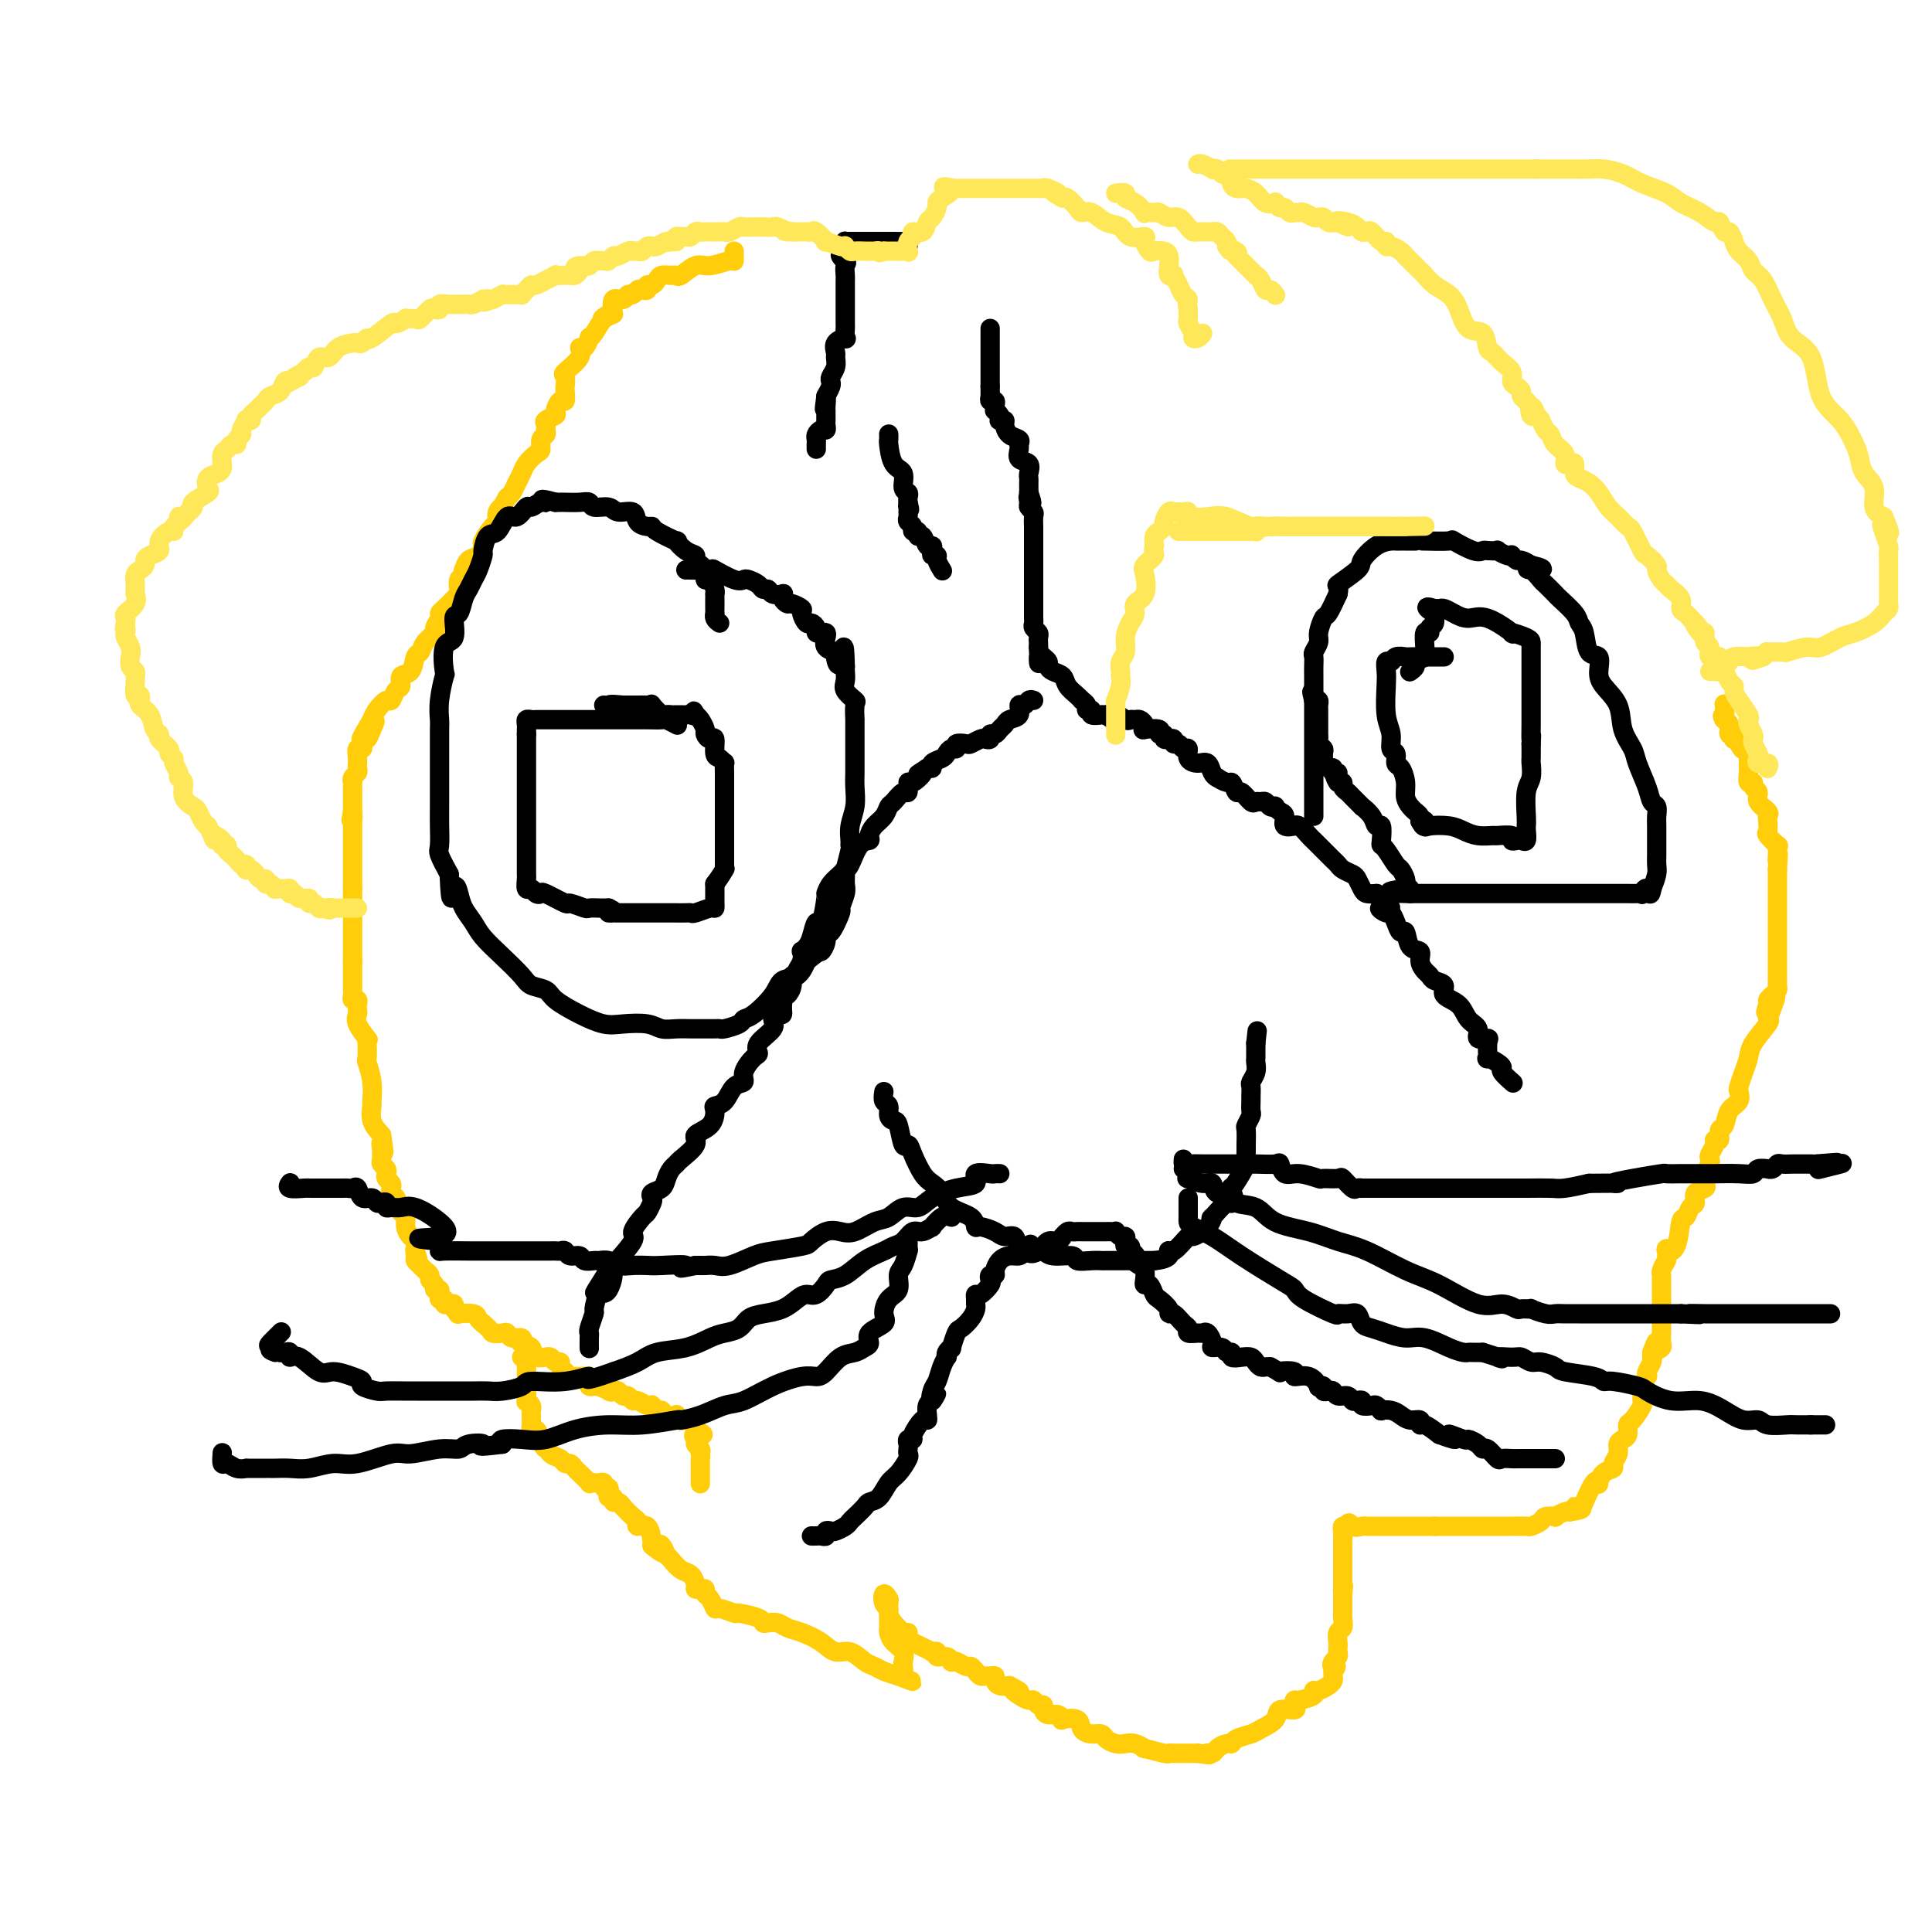 <svg viewBox='0 0 400 400' version='1.1' xmlns='http://www.w3.org/2000/svg' xmlns:xlink='http://www.w3.org/1999/xlink'><g fill='none' stroke='#FFCD0A' stroke-width='4' stroke-linecap='round' stroke-linejoin='round'><path d='M152,52c0.010,0.880 0.020,1.760 0,2c-0.020,0.240 -0.072,-0.160 -1,0c-0.928,0.160 -2.734,0.880 -4,1c-1.266,0.120 -1.992,-0.361 -3,0c-1.008,0.361 -2.298,1.564 -3,2c-0.702,0.436 -0.818,0.107 -1,0c-0.182,-0.107 -0.431,0.009 -1,0c-0.569,-0.009 -1.458,-0.142 -2,0c-0.542,0.142 -0.737,0.560 -1,1c-0.263,0.440 -0.595,0.901 -1,1c-0.405,0.099 -0.882,-0.166 -1,0c-0.118,0.166 0.123,0.761 0,1c-0.123,0.239 -0.609,0.121 -1,0c-0.391,-0.121 -0.687,-0.245 -1,0c-0.313,0.245 -0.645,0.858 -1,1c-0.355,0.142 -0.734,-0.189 -1,0c-0.266,0.189 -0.418,0.897 -1,1c-0.582,0.103 -1.595,-0.399 -2,0c-0.405,0.399 -0.203,1.700 0,3'/><path d='M127,65c-4.061,1.994 -1.714,0.480 -1,0c0.714,-0.480 -0.203,0.076 -1,1c-0.797,0.924 -1.472,2.218 -2,3c-0.528,0.782 -0.909,1.051 -1,1c-0.091,-0.051 0.108,-0.423 0,0c-0.108,0.423 -0.523,1.642 -1,2c-0.477,0.358 -1.018,-0.146 -1,0c0.018,0.146 0.593,0.941 0,2c-0.593,1.059 -2.354,2.383 -3,3c-0.646,0.617 -0.176,0.528 0,1c0.176,0.472 0.057,1.506 0,2c-0.057,0.494 -0.052,0.447 0,1c0.052,0.553 0.150,1.706 0,2c-0.150,0.294 -0.548,-0.272 -1,0c-0.452,0.272 -0.959,1.382 -1,2c-0.041,0.618 0.382,0.743 0,1c-0.382,0.257 -1.570,0.645 -2,1c-0.430,0.355 -0.100,0.676 0,1c0.100,0.324 -0.028,0.649 0,1c0.028,0.351 0.211,0.727 0,1c-0.211,0.273 -0.816,0.443 -1,1c-0.184,0.557 0.053,1.500 0,2c-0.053,0.500 -0.395,0.557 -1,1c-0.605,0.443 -1.471,1.271 -2,2c-0.529,0.729 -0.719,1.360 -1,2c-0.281,0.640 -0.653,1.288 -1,2c-0.347,0.712 -0.671,1.489 -1,2c-0.329,0.511 -0.665,0.755 -1,1'/><path d='M105,103c-2.020,3.518 -1.071,2.312 -1,2c0.071,-0.312 -0.737,0.268 -1,1c-0.263,0.732 0.019,1.615 0,2c-0.019,0.385 -0.337,0.273 -1,1c-0.663,0.727 -1.670,2.294 -2,3c-0.330,0.706 0.016,0.553 0,1c-0.016,0.447 -0.396,1.496 -1,2c-0.604,0.504 -1.434,0.463 -2,1c-0.566,0.537 -0.870,1.653 -1,2c-0.130,0.347 -0.087,-0.076 0,0c0.087,0.076 0.217,0.649 0,1c-0.217,0.351 -0.783,0.479 -1,1c-0.217,0.521 -0.087,1.435 0,2c0.087,0.565 0.129,0.780 0,1c-0.129,0.220 -0.431,0.444 -1,1c-0.569,0.556 -1.404,1.444 -2,2c-0.596,0.556 -0.951,0.782 -1,1c-0.049,0.218 0.208,0.430 0,1c-0.208,0.570 -0.882,1.499 -1,2c-0.118,0.501 0.321,0.576 0,1c-0.321,0.424 -1.400,1.198 -2,2c-0.600,0.802 -0.720,1.634 -1,2c-0.280,0.366 -0.719,0.268 -1,1c-0.281,0.732 -0.404,2.295 -1,3c-0.596,0.705 -1.664,0.551 -2,1c-0.336,0.449 0.061,1.499 0,2c-0.061,0.501 -0.580,0.452 -1,1c-0.420,0.548 -0.741,1.693 -1,2c-0.259,0.307 -0.454,-0.225 -1,0c-0.546,0.225 -1.442,1.207 -2,2c-0.558,0.793 -0.779,1.396 -1,2'/><path d='M77,149c-4.344,7.315 -1.203,2.604 0,1c1.203,-1.604 0.467,-0.100 0,1c-0.467,1.100 -0.665,1.796 -1,2c-0.335,0.204 -0.808,-0.082 -1,0c-0.192,0.082 -0.104,0.534 0,1c0.104,0.466 0.224,0.947 0,1c-0.224,0.053 -0.792,-0.323 -1,0c-0.208,0.323 -0.055,1.343 0,2c0.055,0.657 0.011,0.949 0,1c-0.011,0.051 0.011,-0.140 0,0c-0.011,0.140 -0.056,0.611 0,1c0.056,0.389 0.211,0.695 0,1c-0.211,0.305 -0.789,0.610 -1,1c-0.211,0.390 -0.057,0.864 0,1c0.057,0.136 0.015,-0.066 0,0c-0.015,0.066 -0.004,0.399 0,1c0.004,0.601 0.001,1.470 0,2c-0.001,0.530 -0.000,0.720 0,1c0.000,0.280 0.000,0.652 0,1c-0.000,0.348 -0.000,0.674 0,1'/><path d='M73,168c-0.619,3.122 -0.166,1.428 0,1c0.166,-0.428 0.044,0.410 0,1c-0.044,0.590 -0.012,0.931 0,1c0.012,0.069 0.003,-0.135 0,0c-0.003,0.135 -0.001,0.609 0,1c0.001,0.391 0.000,0.700 0,1c-0.000,0.300 -0.000,0.590 0,1c0.000,0.410 0.000,0.940 0,1c-0.000,0.060 -0.000,-0.349 0,0c0.000,0.349 0.000,1.455 0,2c-0.000,0.545 -0.000,0.527 0,1c0.000,0.473 0.000,1.436 0,2c-0.000,0.564 -0.000,0.728 0,1c0.000,0.272 0.000,0.650 0,1c-0.000,0.350 -0.000,0.671 0,1c0.000,0.329 0.000,0.664 0,1'/><path d='M73,184c0.000,2.669 0.000,1.342 0,1c0.000,-0.342 0.000,0.303 0,1c-0.000,0.697 -0.000,1.447 0,2c0.000,0.553 0.000,0.909 0,1c0.000,0.091 -0.000,-0.083 0,0c0.000,0.083 0.000,0.421 0,1c0.000,0.579 0.000,1.398 0,2c0.000,0.602 0.000,0.987 0,1c0.000,0.013 0.000,-0.347 0,0c0.000,0.347 0.000,1.403 0,2c0.000,0.597 0.000,0.737 0,1c0.000,0.263 0.000,0.648 0,1c0.000,0.352 0.000,0.672 0,1c0.000,0.328 0.000,0.664 0,1'/><path d='M73,199c0.000,2.499 0.000,1.247 0,1c-0.000,-0.247 -0.000,0.511 0,1c0.000,0.489 0.000,0.708 0,1c-0.000,0.292 -0.001,0.657 0,1c0.001,0.343 0.004,0.666 0,1c-0.004,0.334 -0.015,0.681 0,1c0.015,0.319 0.056,0.610 0,1c-0.056,0.390 -0.211,0.877 0,1c0.211,0.123 0.786,-0.120 1,0c0.214,0.120 0.065,0.604 0,1c-0.065,0.396 -0.045,0.705 0,1c0.045,0.295 0.117,0.577 0,1c-0.117,0.423 -0.423,0.986 0,2c0.423,1.014 1.577,2.479 2,3c0.423,0.521 0.117,0.098 0,0c-0.117,-0.098 -0.046,0.128 0,1c0.046,0.872 0.065,2.389 0,3c-0.065,0.611 -0.215,0.316 0,1c0.215,0.684 0.795,2.346 1,4c0.205,1.654 0.034,3.299 0,4c-0.034,0.701 0.068,0.458 0,1c-0.068,0.542 -0.305,1.869 0,3c0.305,1.131 1.153,2.065 2,3'/><path d='M79,235c0.928,5.974 0.248,2.910 0,2c-0.248,-0.910 -0.063,0.333 0,1c0.063,0.667 0.003,0.756 0,1c-0.003,0.244 0.051,0.643 0,1c-0.051,0.357 -0.206,0.673 0,1c0.206,0.327 0.773,0.665 1,1c0.227,0.335 0.112,0.667 0,1c-0.112,0.333 -0.222,0.667 0,1c0.222,0.333 0.778,0.666 1,1c0.222,0.334 0.112,0.668 0,1c-0.112,0.332 -0.227,0.663 0,1c0.227,0.337 0.796,0.682 1,1c0.204,0.318 0.045,0.609 0,1c-0.045,0.391 0.026,0.881 0,1c-0.026,0.119 -0.148,-0.133 0,0c0.148,0.133 0.565,0.650 1,1c0.435,0.350 0.887,0.532 1,1c0.113,0.468 -0.113,1.222 0,2c0.113,0.778 0.566,1.580 1,2c0.434,0.420 0.847,0.459 1,1c0.153,0.541 0.044,1.583 0,2c-0.044,0.417 -0.022,0.208 0,0'/><path d='M86,259c1.079,3.665 0.278,0.827 0,0c-0.278,-0.827 -0.032,0.356 0,1c0.032,0.644 -0.150,0.750 0,1c0.150,0.250 0.633,0.644 1,1c0.367,0.356 0.619,0.674 1,1c0.381,0.326 0.890,0.661 1,1c0.110,0.339 -0.181,0.683 0,1c0.181,0.317 0.833,0.606 1,1c0.167,0.394 -0.153,0.894 0,1c0.153,0.106 0.777,-0.183 1,0c0.223,0.183 0.045,0.837 0,1c-0.045,0.163 0.043,-0.166 0,0c-0.043,0.166 -0.218,0.828 0,1c0.218,0.172 0.828,-0.147 1,0c0.172,0.147 -0.093,0.761 0,1c0.093,0.239 0.544,0.103 1,0c0.456,-0.103 0.917,-0.172 1,0c0.083,0.172 -0.213,0.585 0,1c0.213,0.415 0.936,0.832 1,1c0.064,0.168 -0.529,0.086 0,0c0.529,-0.086 2.181,-0.177 3,0c0.819,0.177 0.805,0.622 1,1c0.195,0.378 0.597,0.689 1,1'/><path d='M100,274c1.893,1.531 1.625,1.859 2,2c0.375,0.141 1.393,0.094 2,0c0.607,-0.094 0.801,-0.236 1,0c0.199,0.236 0.401,0.851 1,1c0.599,0.149 1.596,-0.168 2,0c0.404,0.168 0.215,0.819 0,1c-0.215,0.181 -0.456,-0.109 0,0c0.456,0.109 1.610,0.618 2,1c0.390,0.382 0.017,0.637 0,1c-0.017,0.363 0.324,0.833 1,1c0.676,0.167 1.688,0.030 2,0c0.312,-0.030 -0.075,0.047 0,0c0.075,-0.047 0.613,-0.219 1,0c0.387,0.219 0.625,0.828 1,1c0.375,0.172 0.888,-0.094 1,0c0.112,0.094 -0.177,0.547 0,1c0.177,0.453 0.820,0.906 1,1c0.180,0.094 -0.102,-0.172 0,0c0.102,0.172 0.588,0.781 1,1c0.412,0.219 0.751,0.048 1,0c0.249,-0.048 0.410,0.026 1,0c0.590,-0.026 1.611,-0.150 2,0c0.389,0.150 0.145,0.576 0,1c-0.145,0.424 -0.193,0.845 0,1c0.193,0.155 0.627,0.044 1,0c0.373,-0.044 0.687,-0.022 1,0'/><path d='M124,287c3.891,1.952 1.620,0.331 1,0c-0.620,-0.331 0.411,0.628 1,1c0.589,0.372 0.735,0.156 1,0c0.265,-0.156 0.647,-0.253 1,0c0.353,0.253 0.675,0.856 1,1c0.325,0.144 0.651,-0.171 1,0c0.349,0.171 0.720,0.829 1,1c0.280,0.171 0.470,-0.146 1,0c0.530,0.146 1.399,0.756 2,1c0.601,0.244 0.933,0.122 1,0c0.067,-0.122 -0.132,-0.243 0,0c0.132,0.243 0.595,0.849 1,1c0.405,0.151 0.754,-0.152 1,0c0.246,0.152 0.390,0.759 1,1c0.610,0.241 1.687,0.116 2,0c0.313,-0.116 -0.137,-0.222 0,0c0.137,0.222 0.861,0.771 1,1c0.139,0.229 -0.309,0.139 0,0c0.309,-0.139 1.374,-0.325 2,0c0.626,0.325 0.813,1.163 1,2'/><path d='M144,296c3.090,1.571 0.814,0.998 0,1c-0.814,0.002 -0.167,0.578 0,1c0.167,0.422 -0.147,0.691 0,1c0.147,0.309 0.756,0.660 1,1c0.244,0.340 0.122,0.670 0,1'/><path d='M145,301c0.155,0.954 0.041,0.837 0,1c-0.041,0.163 -0.011,0.604 0,1c0.011,0.396 0.003,0.747 0,1c-0.003,0.253 -0.001,0.408 0,1c0.001,0.592 0.000,1.621 0,2c-0.000,0.379 -0.000,0.108 0,0c0.000,-0.108 0.000,-0.054 0,0'/><path d='M108,281c0.423,-0.087 0.845,-0.174 1,0c0.155,0.174 0.041,0.607 0,1c-0.041,0.393 -0.011,0.744 0,1c0.011,0.256 0.002,0.418 0,1c-0.002,0.582 0.003,1.585 0,2c-0.003,0.415 -0.015,0.244 0,1c0.015,0.756 0.057,2.440 0,3c-0.057,0.560 -0.211,-0.005 0,0c0.211,0.005 0.789,0.578 1,1c0.211,0.422 0.056,0.692 0,1c-0.056,0.308 -0.012,0.656 0,1c0.012,0.344 -0.008,0.686 0,1c0.008,0.314 0.043,0.600 0,1c-0.043,0.400 -0.166,0.916 0,1c0.166,0.084 0.619,-0.262 1,0c0.381,0.262 0.691,1.131 1,2'/><path d='M112,298c0.854,2.886 0.988,1.600 1,1c0.012,-0.600 -0.099,-0.516 0,0c0.099,0.516 0.408,1.462 1,2c0.592,0.538 1.467,0.668 2,1c0.533,0.332 0.725,0.867 1,1c0.275,0.133 0.633,-0.136 1,0c0.367,0.136 0.742,0.677 1,1c0.258,0.323 0.397,0.426 1,1c0.603,0.574 1.668,1.617 2,2c0.332,0.383 -0.070,0.107 0,0c0.070,-0.107 0.611,-0.043 1,0c0.389,0.043 0.626,0.067 1,0c0.374,-0.067 0.884,-0.224 1,0c0.116,0.224 -0.161,0.829 0,1c0.161,0.171 0.760,-0.094 1,0c0.240,0.094 0.119,0.546 0,1c-0.119,0.454 -0.238,0.911 0,1c0.238,0.089 0.833,-0.188 1,0c0.167,0.188 -0.092,0.842 0,1c0.092,0.158 0.537,-0.179 1,0c0.463,0.179 0.945,0.876 1,1c0.055,0.124 -0.319,-0.323 0,0c0.319,0.323 1.329,1.417 2,2c0.671,0.583 1.003,0.653 1,1c-0.003,0.347 -0.341,0.969 0,1c0.341,0.031 1.361,-0.530 2,0c0.639,0.530 0.897,2.151 1,3c0.103,0.849 0.052,0.924 0,1'/><path d='M135,320c4.025,3.357 2.587,0.749 2,0c-0.587,-0.749 -0.323,0.362 0,1c0.323,0.638 0.703,0.805 1,1c0.297,0.195 0.510,0.420 1,1c0.490,0.580 1.258,1.515 2,2c0.742,0.485 1.457,0.521 2,1c0.543,0.479 0.915,1.399 1,2c0.085,0.601 -0.118,0.881 0,1c0.118,0.119 0.557,0.078 1,0c0.443,-0.078 0.890,-0.194 1,0c0.110,0.194 -0.117,0.697 0,1c0.117,0.303 0.577,0.406 1,1c0.423,0.594 0.807,1.679 1,2c0.193,0.321 0.195,-0.120 1,0c0.805,0.120 2.414,0.803 3,1c0.586,0.197 0.149,-0.092 1,0c0.851,0.092 2.990,0.564 4,1c1.010,0.436 0.891,0.837 1,1c0.109,0.163 0.444,0.087 1,0c0.556,-0.087 1.331,-0.187 2,0c0.669,0.187 1.232,0.661 2,1c0.768,0.339 1.743,0.542 3,1c1.257,0.458 2.798,1.169 4,2c1.202,0.831 2.064,1.781 3,2c0.936,0.219 1.944,-0.292 3,0c1.056,0.292 2.159,1.388 3,2c0.841,0.612 1.419,0.742 2,1c0.581,0.258 1.166,0.645 2,1c0.834,0.355 1.917,0.677 3,1'/><path d='M186,347c5.821,2.167 1.375,0.583 0,0c-1.375,-0.583 0.321,-0.167 1,0c0.679,0.167 0.339,0.083 0,0'/><path d='M187,347c0.162,-0.418 0.068,-1.463 0,-2c-0.068,-0.537 -0.109,-0.564 0,-1c0.109,-0.436 0.369,-1.279 0,-2c-0.369,-0.721 -1.367,-1.318 -2,-2c-0.633,-0.682 -0.901,-1.449 -1,-2c-0.099,-0.551 -0.030,-0.885 0,-1c0.030,-0.115 0.021,-0.010 0,-1c-0.021,-0.990 -0.054,-3.075 0,-4c0.054,-0.925 0.196,-0.691 0,-1c-0.196,-0.309 -0.730,-1.163 -1,-1c-0.270,0.163 -0.277,1.342 0,2c0.277,0.658 0.837,0.795 1,1c0.163,0.205 -0.072,0.478 0,1c0.072,0.522 0.449,1.292 1,2c0.551,0.708 1.275,1.354 2,2'/><path d='M187,338c0.688,0.941 0.908,0.293 1,0c0.092,-0.293 0.057,-0.232 0,0c-0.057,0.232 -0.134,0.637 0,1c0.134,0.363 0.480,0.686 1,1c0.520,0.314 1.215,0.619 2,1c0.785,0.381 1.658,0.838 2,1c0.342,0.162 0.151,0.028 0,0c-0.151,-0.028 -0.261,0.049 0,0c0.261,-0.049 0.892,-0.223 1,0c0.108,0.223 -0.309,0.843 0,1c0.309,0.157 1.343,-0.150 2,0c0.657,0.150 0.935,0.757 1,1c0.065,0.243 -0.085,0.120 0,0c0.085,-0.120 0.404,-0.239 1,0c0.596,0.239 1.469,0.834 2,1c0.531,0.166 0.719,-0.099 1,0c0.281,0.099 0.654,0.562 1,1c0.346,0.438 0.667,0.852 1,1c0.333,0.148 0.680,0.029 1,0c0.320,-0.029 0.613,0.031 1,0c0.387,-0.031 0.867,-0.153 1,0c0.133,0.153 -0.079,0.580 0,1c0.079,0.420 0.451,0.834 1,1c0.549,0.166 1.274,0.083 2,0'/><path d='M209,349c3.598,1.885 1.594,1.098 1,1c-0.594,-0.098 0.223,0.495 1,1c0.777,0.505 1.514,0.923 2,1c0.486,0.077 0.721,-0.185 1,0c0.279,0.185 0.603,0.819 1,1c0.397,0.181 0.867,-0.092 1,0c0.133,0.092 -0.072,0.547 0,1c0.072,0.453 0.422,0.904 1,1c0.578,0.096 1.383,-0.164 2,0c0.617,0.164 1.047,0.752 1,1c-0.047,0.248 -0.570,0.157 0,0c0.570,-0.157 2.232,-0.379 3,0c0.768,0.379 0.643,1.359 1,2c0.357,0.641 1.198,0.943 2,1c0.802,0.057 1.565,-0.129 2,0c0.435,0.129 0.542,0.575 1,1c0.458,0.425 1.268,0.831 2,1c0.732,0.169 1.387,0.102 2,0c0.613,-0.102 1.183,-0.237 2,0c0.817,0.237 1.881,0.848 2,1c0.119,0.152 -0.708,-0.155 0,0c0.708,0.155 2.949,0.774 4,1c1.051,0.226 0.912,0.061 1,0c0.088,-0.061 0.405,-0.016 1,0c0.595,0.016 1.469,0.004 2,0c0.531,-0.004 0.720,-0.001 1,0c0.280,0.001 0.651,0.000 1,0c0.349,-0.000 0.674,-0.000 1,0'/><path d='M248,363c3.804,0.607 2.315,0.125 2,0c-0.315,-0.125 0.544,0.107 1,0c0.456,-0.107 0.511,-0.554 1,-1c0.489,-0.446 1.414,-0.892 2,-1c0.586,-0.108 0.834,0.123 1,0c0.166,-0.123 0.252,-0.601 1,-1c0.748,-0.399 2.159,-0.719 3,-1c0.841,-0.281 1.111,-0.523 2,-1c0.889,-0.477 2.396,-1.190 3,-2c0.604,-0.810 0.306,-1.719 1,-2c0.694,-0.281 2.379,0.066 3,0c0.621,-0.066 0.176,-0.543 0,-1c-0.176,-0.457 -0.084,-0.892 0,-1c0.084,-0.108 0.158,0.112 1,0c0.842,-0.112 2.450,-0.555 3,-1c0.550,-0.445 0.042,-0.893 0,-1c-0.042,-0.107 0.381,0.126 1,0c0.619,-0.126 1.434,-0.611 2,-1c0.566,-0.389 0.883,-0.682 1,-1c0.117,-0.318 0.033,-0.662 0,-1c-0.033,-0.338 -0.017,-0.669 0,-1'/><path d='M276,346c1.254,-1.416 0.388,-0.957 0,-1c-0.388,-0.043 -0.300,-0.588 0,-1c0.300,-0.412 0.811,-0.692 1,-1c0.189,-0.308 0.054,-0.645 0,-1c-0.054,-0.355 -0.029,-0.729 0,-1c0.029,-0.271 0.060,-0.441 0,-1c-0.060,-0.559 -0.212,-1.508 0,-2c0.212,-0.492 0.789,-0.526 1,-1c0.211,-0.474 0.057,-1.388 0,-2c-0.057,-0.612 -0.015,-0.924 0,-1c0.015,-0.076 0.004,0.083 0,0c-0.004,-0.083 -0.001,-0.407 0,-1c0.001,-0.593 0.000,-1.455 0,-2c-0.000,-0.545 -0.000,-0.772 0,-1'/><path d='M278,330c0.309,-2.715 0.083,-1.501 0,-1c-0.083,0.501 -0.022,0.289 0,0c0.022,-0.289 0.006,-0.655 0,-1c-0.006,-0.345 -0.002,-0.670 0,-1c0.002,-0.330 0.000,-0.666 0,-1c-0.000,-0.334 -0.000,-0.667 0,-1'/><path d='M278,325c-0.000,-0.702 -0.000,0.045 0,0c0.000,-0.045 0.000,-0.880 0,-2c-0.000,-1.120 -0.001,-2.524 0,-3c0.001,-0.476 0.003,-0.022 0,0c-0.003,0.022 -0.011,-0.386 0,-1c0.011,-0.614 0.041,-1.435 0,-2c-0.041,-0.565 -0.155,-0.876 0,-1c0.155,-0.124 0.577,-0.062 1,0'/><path d='M279,316c0.273,-1.392 0.454,-0.373 1,0c0.546,0.373 1.456,0.100 2,0c0.544,-0.100 0.723,-0.027 1,0c0.277,0.027 0.652,0.007 1,0c0.348,-0.007 0.671,-0.002 1,0c0.329,0.002 0.666,0.001 1,0c0.334,-0.001 0.667,-0.000 1,0c0.333,0.000 0.667,0.000 1,0c0.333,-0.000 0.665,-0.000 1,0c0.335,0.000 0.672,0.000 1,0c0.328,-0.000 0.647,-0.000 1,0c0.353,0.000 0.738,0.000 1,0c0.262,-0.000 0.399,-0.000 1,0c0.601,0.000 1.666,0.000 2,0c0.334,-0.000 -0.064,-0.000 0,0c0.064,0.000 0.590,0.000 1,0c0.410,-0.000 0.705,-0.000 1,0'/><path d='M297,316c2.887,0.000 1.106,0.000 1,0c-0.106,-0.000 1.465,-0.000 2,0c0.535,0.000 0.036,0.000 0,0c-0.036,-0.000 0.393,-0.000 1,0c0.607,0.000 1.393,0.000 2,0c0.607,-0.000 1.037,-0.000 1,0c-0.037,0.000 -0.539,0.000 0,0c0.539,-0.000 2.119,-0.000 3,0c0.881,0.000 1.064,0.000 1,0c-0.064,-0.000 -0.374,-0.000 0,0c0.374,0.000 1.433,0.001 2,0c0.567,-0.001 0.642,-0.003 1,0c0.358,0.003 0.997,0.011 2,0c1.003,-0.011 2.368,-0.042 3,0c0.632,0.042 0.532,0.156 1,0c0.468,-0.156 1.505,-0.581 2,-1c0.495,-0.419 0.448,-0.830 1,-1c0.552,-0.170 1.705,-0.097 2,0c0.295,0.097 -0.267,0.218 0,0c0.267,-0.218 1.362,-0.777 2,-1c0.638,-0.223 0.819,-0.112 1,0'/><path d='M325,313c4.506,-0.690 1.772,-0.914 1,-1c-0.772,-0.086 0.420,-0.035 1,0c0.580,0.035 0.549,0.055 1,-1c0.451,-1.055 1.382,-3.186 2,-4c0.618,-0.814 0.921,-0.311 1,0c0.079,0.311 -0.066,0.432 0,0c0.066,-0.432 0.343,-1.415 1,-2c0.657,-0.585 1.696,-0.773 2,-1c0.304,-0.227 -0.125,-0.493 0,-1c0.125,-0.507 0.803,-1.253 1,-2c0.197,-0.747 -0.089,-1.493 0,-2c0.089,-0.507 0.553,-0.773 1,-1c0.447,-0.227 0.876,-0.414 1,-1c0.124,-0.586 -0.058,-1.571 0,-2c0.058,-0.429 0.356,-0.300 1,-1c0.644,-0.700 1.636,-2.228 2,-3c0.364,-0.772 0.101,-0.789 0,-1c-0.101,-0.211 -0.041,-0.616 0,-1c0.041,-0.384 0.063,-0.746 0,-1c-0.063,-0.254 -0.209,-0.400 0,-1c0.209,-0.600 0.774,-1.653 1,-2c0.226,-0.347 0.113,0.013 0,0c-0.113,-0.013 -0.226,-0.398 0,-1c0.226,-0.602 0.793,-1.419 1,-2c0.207,-0.581 0.056,-0.926 0,-1c-0.056,-0.074 -0.016,0.122 0,0c0.016,-0.122 0.008,-0.561 0,-1'/><path d='M342,280c1.403,-3.792 0.912,-1.772 1,-1c0.088,0.772 0.756,0.295 1,0c0.244,-0.295 0.065,-0.406 0,-1c-0.065,-0.594 -0.018,-1.669 0,-2c0.018,-0.331 0.005,0.081 0,0c-0.005,-0.081 -0.001,-0.655 0,-1c0.001,-0.345 0.000,-0.461 0,-1c-0.000,-0.539 -0.000,-1.501 0,-2c0.000,-0.499 -0.000,-0.537 0,-1c0.000,-0.463 0.000,-1.353 0,-2c-0.000,-0.647 -0.001,-1.051 0,-1c0.001,0.051 0.003,0.558 0,0c-0.003,-0.558 -0.011,-2.180 0,-3c0.011,-0.820 0.041,-0.836 0,-1c-0.041,-0.164 -0.155,-0.475 0,-1c0.155,-0.525 0.577,-1.262 1,-2'/><path d='M345,261c0.355,-3.411 -0.256,-2.438 0,-2c0.256,0.438 1.379,0.340 2,-1c0.621,-1.340 0.739,-3.921 1,-5c0.261,-1.079 0.666,-0.656 1,-1c0.334,-0.344 0.597,-1.454 1,-2c0.403,-0.546 0.945,-0.528 1,-1c0.055,-0.472 -0.379,-1.435 0,-2c0.379,-0.565 1.569,-0.732 2,-1c0.431,-0.268 0.102,-0.635 0,-1c-0.102,-0.365 0.024,-0.727 0,-1c-0.024,-0.273 -0.199,-0.458 0,-1c0.199,-0.542 0.770,-1.442 1,-2c0.230,-0.558 0.118,-0.775 0,-1c-0.118,-0.225 -0.243,-0.460 0,-1c0.243,-0.540 0.853,-1.386 1,-2c0.147,-0.614 -0.169,-0.998 0,-1c0.169,-0.002 0.823,0.376 1,0c0.177,-0.376 -0.124,-1.505 0,-2c0.124,-0.495 0.674,-0.355 1,-1c0.326,-0.645 0.430,-2.077 1,-3c0.570,-0.923 1.606,-1.339 2,-2c0.394,-0.661 0.145,-1.568 0,-2c-0.145,-0.432 -0.185,-0.389 0,-1c0.185,-0.611 0.597,-1.876 1,-3c0.403,-1.124 0.799,-2.105 1,-3c0.201,-0.895 0.208,-1.702 1,-3c0.792,-1.298 2.369,-3.085 3,-4c0.631,-0.915 0.315,-0.957 0,-1'/><path d='M366,211c3.246,-8.140 0.859,-3.491 0,-2c-0.859,1.491 -0.192,-0.178 0,-1c0.192,-0.822 -0.092,-0.798 0,-1c0.092,-0.202 0.561,-0.632 1,-1c0.439,-0.368 0.850,-0.676 1,-1c0.150,-0.324 0.040,-0.664 0,-1c-0.040,-0.336 -0.011,-0.666 0,-1c0.011,-0.334 0.003,-0.671 0,-1c-0.003,-0.329 -0.001,-0.649 0,-1c0.001,-0.351 0.000,-0.732 0,-1c-0.000,-0.268 -0.000,-0.422 0,-1c0.000,-0.578 0.000,-1.581 0,-2c-0.000,-0.419 -0.000,-0.253 0,-1c0.000,-0.747 0.000,-2.406 0,-3c-0.000,-0.594 -0.000,-0.123 0,0c0.000,0.123 0.000,-0.103 0,-1c-0.000,-0.897 -0.000,-2.463 0,-3c0.000,-0.537 0.000,-0.043 0,0c-0.000,0.043 -0.000,-0.365 0,-1c0.000,-0.635 0.000,-1.497 0,-2c-0.000,-0.503 -0.000,-0.645 0,-1c0.000,-0.355 0.000,-0.922 0,-1c-0.000,-0.078 -0.000,0.333 0,0c0.000,-0.333 0.000,-1.409 0,-2c-0.000,-0.591 -0.000,-0.698 0,-1c0.000,-0.302 0.000,-0.801 0,-1c-0.000,-0.199 -0.000,-0.100 0,0'/><path d='M368,180c0.310,-5.199 0.085,-2.698 0,-2c-0.085,0.698 -0.030,-0.409 0,-1c0.030,-0.591 0.036,-0.668 0,-1c-0.036,-0.332 -0.115,-0.919 0,-1c0.115,-0.081 0.422,0.343 0,0c-0.422,-0.343 -1.575,-1.453 -2,-2c-0.425,-0.547 -0.122,-0.530 0,-1c0.122,-0.470 0.062,-1.425 0,-2c-0.062,-0.575 -0.126,-0.770 0,-1c0.126,-0.230 0.441,-0.497 0,-1c-0.441,-0.503 -1.639,-1.243 -2,-2c-0.361,-0.757 0.113,-1.530 0,-2c-0.113,-0.470 -0.815,-0.636 -1,-1c-0.185,-0.364 0.147,-0.925 0,-1c-0.147,-0.075 -0.771,0.335 -1,0c-0.229,-0.335 -0.061,-1.416 0,-2c0.061,-0.584 0.016,-0.672 0,-1c-0.016,-0.328 -0.004,-0.896 0,-1c0.004,-0.104 0.001,0.256 0,0c-0.001,-0.256 -0.001,-1.128 0,-2'/><path d='M362,156c-1.110,-3.896 -0.885,-1.637 -1,-1c-0.115,0.637 -0.571,-0.349 -1,-1c-0.429,-0.651 -0.832,-0.965 -1,-1c-0.168,-0.035 -0.101,0.211 0,0c0.101,-0.211 0.237,-0.880 0,-1c-0.237,-0.120 -0.847,0.308 -1,0c-0.153,-0.308 0.151,-1.352 0,-2c-0.151,-0.648 -0.757,-0.899 -1,-1c-0.243,-0.101 -0.121,-0.050 0,0'/><path d='M357,149c-0.774,-1.190 -0.208,-0.667 0,-1c0.208,-0.333 0.060,-1.524 0,-2c-0.060,-0.476 -0.030,-0.238 0,0'/></g>
<g fill='none' stroke='#000000' stroke-width='4' stroke-linecap='round' stroke-linejoin='round'><path d='M188,51c-0.068,-0.423 -0.137,-0.845 0,-1c0.137,-0.155 0.479,-0.041 0,0c-0.479,0.041 -1.777,0.011 -3,0c-1.223,-0.011 -2.369,-0.003 -3,0c-0.631,0.003 -0.746,0.001 -1,0c-0.254,-0.001 -0.645,-0.000 -1,0c-0.355,0.000 -0.673,0.000 -1,0c-0.327,-0.000 -0.662,-0.001 -1,0c-0.338,0.001 -0.679,0.003 -1,0c-0.321,-0.003 -0.622,-0.011 -1,0c-0.378,0.011 -0.833,0.042 -1,0c-0.167,-0.042 -0.045,-0.155 0,0c0.045,0.155 0.012,0.580 0,1c-0.012,0.420 -0.003,0.834 0,1c0.003,0.166 0.002,0.083 0,0'/><path d='M175,52c-2.011,0.576 -0.539,1.516 0,2c0.539,0.484 0.144,0.511 0,1c-0.144,0.489 -0.039,1.441 0,2c0.039,0.559 0.010,0.727 0,1c-0.010,0.273 -0.003,0.651 0,1c0.003,0.349 0.001,0.670 0,1c-0.001,0.330 -0.000,0.671 0,1c0.000,0.329 0.000,0.648 0,1c-0.000,0.352 -0.000,0.739 0,1c0.000,0.261 0.000,0.397 0,1c-0.000,0.603 -0.001,1.672 0,2c0.001,0.328 0.002,-0.084 0,0c-0.002,0.084 -0.008,0.666 0,1c0.008,0.334 0.030,0.422 0,1c-0.030,0.578 -0.114,1.646 0,2c0.114,0.354 0.424,-0.004 0,0c-0.424,0.004 -1.581,0.372 -2,1c-0.419,0.628 -0.098,1.516 0,2c0.098,0.484 -0.025,0.563 0,1c0.025,0.437 0.200,1.233 0,2c-0.200,0.767 -0.775,1.504 -1,2c-0.225,0.496 -0.099,0.749 0,1c0.099,0.251 0.171,0.500 0,1c-0.171,0.500 -0.586,1.250 -1,2'/><path d='M171,82c-0.619,4.820 -0.166,1.869 0,1c0.166,-0.869 0.044,0.344 0,1c-0.044,0.656 -0.011,0.754 0,1c0.011,0.246 0.000,0.639 0,1c-0.000,0.361 0.010,0.688 0,1c-0.010,0.312 -0.041,0.608 0,1c0.041,0.392 0.155,0.878 0,1c-0.155,0.122 -0.577,-0.121 -1,0c-0.423,0.121 -0.845,0.607 -1,1c-0.155,0.393 -0.041,0.693 0,1c0.041,0.307 0.011,0.621 0,1c-0.011,0.379 -0.003,0.823 0,1c0.003,0.177 0.002,0.089 0,0'/><path d='M184,90c-0.004,-0.113 -0.007,-0.225 0,0c0.007,0.225 0.025,0.789 0,1c-0.025,0.211 -0.094,0.070 0,1c0.094,0.930 0.351,2.932 1,4c0.649,1.068 1.691,1.203 2,2c0.309,0.797 -0.113,2.255 0,3c0.113,0.745 0.761,0.778 1,1c0.239,0.222 0.068,0.635 0,1c-0.068,0.365 -0.034,0.683 0,1'/><path d='M188,104c0.618,2.405 0.165,1.418 0,1c-0.165,-0.418 -0.040,-0.267 0,0c0.040,0.267 -0.004,0.650 0,1c0.004,0.350 0.058,0.667 0,1c-0.058,0.333 -0.227,0.682 0,1c0.227,0.318 0.848,0.605 1,1c0.152,0.395 -0.167,0.898 0,1c0.167,0.102 0.819,-0.198 1,0c0.181,0.198 -0.109,0.893 0,1c0.109,0.107 0.617,-0.374 1,0c0.383,0.374 0.643,1.602 1,2c0.357,0.398 0.813,-0.035 1,0c0.187,0.035 0.107,0.539 0,1c-0.107,0.461 -0.239,0.880 0,1c0.239,0.120 0.849,-0.059 1,0c0.151,0.059 -0.155,0.356 0,1c0.155,0.644 0.773,1.635 1,2c0.227,0.365 0.065,0.104 0,0c-0.065,-0.104 -0.032,-0.052 0,0'/><path d='M205,68c0.000,0.333 0.000,0.666 0,1c0.000,0.334 0.000,0.668 0,1c0.000,0.332 -0.000,0.663 0,1c0.000,0.337 0.000,0.682 0,1c0.000,0.318 0.000,0.610 0,1c0.000,0.390 0.000,0.878 0,1c0.000,0.122 0.000,-0.122 0,0c0.000,0.122 -0.000,0.610 0,1c0.000,0.390 0.000,0.682 0,1c0.000,0.318 0.000,0.663 0,1c0.000,0.337 0.000,0.668 0,1c0.000,0.332 0.000,0.666 0,1c0.000,0.334 0.000,0.667 0,1'/><path d='M205,80c-0.004,2.039 -0.015,1.138 0,1c0.015,-0.138 0.057,0.489 0,1c-0.057,0.511 -0.212,0.907 0,1c0.212,0.093 0.793,-0.116 1,0c0.207,0.116 0.042,0.557 0,1c-0.042,0.443 0.040,0.889 0,1c-0.040,0.111 -0.203,-0.115 0,0c0.203,0.115 0.772,0.569 1,1c0.228,0.431 0.115,0.840 0,1c-0.115,0.160 -0.234,0.070 0,0c0.234,-0.070 0.819,-0.121 1,0c0.181,0.121 -0.042,0.412 0,1c0.042,0.588 0.349,1.471 1,2c0.651,0.529 1.646,0.704 2,1c0.354,0.296 0.067,0.713 0,1c-0.067,0.287 0.087,0.444 0,1c-0.087,0.556 -0.416,1.511 0,2c0.416,0.489 1.575,0.512 2,1c0.425,0.488 0.114,1.440 0,2c-0.114,0.560 -0.030,0.727 0,1c0.030,0.273 0.008,0.650 0,1c-0.008,0.350 -0.002,0.671 0,1c0.002,0.329 0.001,0.664 0,1'/><path d='M213,102c1.233,3.582 0.316,1.536 0,1c-0.316,-0.536 -0.032,0.438 0,1c0.032,0.562 -0.188,0.710 0,1c0.188,0.290 0.782,0.720 1,1c0.218,0.280 0.058,0.411 0,1c-0.058,0.589 -0.016,1.637 0,2c0.016,0.363 0.004,0.042 0,0c-0.004,-0.042 -0.001,0.195 0,1c0.001,0.805 0.000,2.177 0,3c-0.000,0.823 -0.000,1.097 0,1c0.000,-0.097 0.000,-0.565 0,0c-0.000,0.565 -0.000,2.165 0,3c0.000,0.835 0.000,0.906 0,1c-0.000,0.094 0.000,0.210 0,1c-0.000,0.790 -0.000,2.253 0,3c0.000,0.747 0.000,0.777 0,1c-0.000,0.223 -0.000,0.637 0,1c0.000,0.363 0.000,0.675 0,1c-0.000,0.325 -0.001,0.665 0,1c0.001,0.335 0.004,0.667 0,1c-0.004,0.333 -0.015,0.667 0,1c0.015,0.333 0.057,0.667 0,1c-0.057,0.333 -0.211,0.667 0,1c0.211,0.333 0.789,0.667 1,1c0.211,0.333 0.057,0.667 0,1c-0.057,0.333 -0.016,0.667 0,1c0.016,0.333 0.008,0.667 0,1'/><path d='M215,134c0.266,5.416 -0.071,2.957 0,2c0.071,-0.957 0.548,-0.412 1,0c0.452,0.412 0.880,0.691 1,1c0.120,0.309 -0.066,0.650 0,1c0.066,0.350 0.386,0.711 1,1c0.614,0.289 1.522,0.508 2,1c0.478,0.492 0.524,1.259 1,2c0.476,0.741 1.380,1.456 2,2c0.620,0.544 0.955,0.915 1,1c0.045,0.085 -0.200,-0.117 0,0c0.200,0.117 0.846,0.553 1,1c0.154,0.447 -0.184,0.904 0,1c0.184,0.096 0.889,-0.170 1,0c0.111,0.170 -0.372,0.778 0,1c0.372,0.222 1.600,0.060 2,0c0.400,-0.060 -0.029,-0.017 0,0c0.029,0.017 0.514,0.009 1,0'/><path d='M229,148c2.510,2.105 1.786,0.367 2,0c0.214,-0.367 1.367,0.636 2,1c0.633,0.364 0.745,0.087 1,0c0.255,-0.087 0.654,0.015 1,0c0.346,-0.015 0.640,-0.149 1,0c0.360,0.149 0.785,0.580 1,1c0.215,0.420 0.219,0.830 0,1c-0.219,0.170 -0.662,0.102 0,0c0.662,-0.102 2.430,-0.238 3,0c0.570,0.238 -0.059,0.849 0,1c0.059,0.151 0.804,-0.157 1,0c0.196,0.157 -0.159,0.778 0,1c0.159,0.222 0.830,0.044 1,0c0.170,-0.044 -0.162,0.045 0,0c0.162,-0.045 0.818,-0.224 1,0c0.182,0.224 -0.110,0.851 0,1c0.110,0.149 0.624,-0.180 1,0c0.376,0.180 0.615,0.870 1,1c0.385,0.130 0.915,-0.298 1,0c0.085,0.298 -0.276,1.323 0,2c0.276,0.677 1.187,1.006 2,1c0.813,-0.006 1.527,-0.348 2,0c0.473,0.348 0.707,1.385 1,2c0.293,0.615 0.647,0.807 1,1'/><path d='M252,161c2.484,1.643 2.693,0.752 3,1c0.307,0.248 0.712,1.636 1,2c0.288,0.364 0.458,-0.296 1,0c0.542,0.296 1.454,1.547 2,2c0.546,0.453 0.725,0.108 1,0c0.275,-0.108 0.647,0.023 1,0c0.353,-0.023 0.686,-0.199 1,0c0.314,0.199 0.610,0.773 1,1c0.390,0.227 0.873,0.107 1,0c0.127,-0.107 -0.102,-0.201 0,0c0.102,0.201 0.534,0.695 1,1c0.466,0.305 0.964,0.420 1,1c0.036,0.580 -0.390,1.626 0,2c0.390,0.374 1.596,0.075 2,0c0.404,-0.075 0.006,0.074 0,0c-0.006,-0.074 0.380,-0.371 1,0c0.620,0.371 1.476,1.409 2,2c0.524,0.591 0.718,0.736 1,1c0.282,0.264 0.653,0.648 1,1c0.347,0.352 0.669,0.672 1,1c0.331,0.328 0.670,0.666 1,1c0.330,0.334 0.652,0.666 1,1c0.348,0.334 0.723,0.670 1,1c0.277,0.330 0.455,0.652 1,1c0.545,0.348 1.458,0.720 2,1c0.542,0.280 0.712,0.467 1,1c0.288,0.533 0.693,1.413 1,2c0.307,0.587 0.516,0.882 1,1c0.484,0.118 1.242,0.059 2,0'/><path d='M285,185c5.284,4.325 1.993,3.139 1,3c-0.993,-0.139 0.312,0.769 1,1c0.688,0.231 0.761,-0.215 1,0c0.239,0.215 0.646,1.089 1,2c0.354,0.911 0.654,1.857 1,2c0.346,0.143 0.737,-0.519 1,0c0.263,0.519 0.400,2.219 1,3c0.600,0.781 1.665,0.643 2,1c0.335,0.357 -0.060,1.208 0,2c0.060,0.792 0.574,1.525 1,2c0.426,0.475 0.765,0.693 1,1c0.235,0.307 0.366,0.705 1,1c0.634,0.295 1.772,0.487 2,1c0.228,0.513 -0.452,1.346 0,2c0.452,0.654 2.038,1.128 3,2c0.962,0.872 1.301,2.143 2,3c0.699,0.857 1.757,1.299 2,2c0.243,0.701 -0.329,1.662 0,2c0.329,0.338 1.559,0.055 2,0c0.441,-0.055 0.094,0.118 0,1c-0.094,0.882 0.064,2.473 0,3c-0.064,0.527 -0.349,-0.009 0,0c0.349,0.009 1.334,0.563 2,1c0.666,0.437 1.014,0.756 1,1c-0.014,0.244 -0.388,0.412 0,1c0.388,0.588 1.540,1.597 2,2c0.460,0.403 0.230,0.202 0,0'/><path d='M214,145c-0.344,-0.128 -0.687,-0.256 -1,0c-0.313,0.256 -0.594,0.895 -1,1c-0.406,0.105 -0.935,-0.323 -1,0c-0.065,0.323 0.334,1.397 0,2c-0.334,0.603 -1.400,0.735 -2,1c-0.600,0.265 -0.734,0.663 -1,1c-0.266,0.337 -0.663,0.612 -1,1c-0.337,0.388 -0.614,0.887 -1,1c-0.386,0.113 -0.881,-0.162 -1,0c-0.119,0.162 0.138,0.762 0,1c-0.138,0.238 -0.672,0.115 -1,0c-0.328,-0.115 -0.451,-0.223 -1,0c-0.549,0.223 -1.523,0.777 -2,1c-0.477,0.223 -0.457,0.115 -1,0c-0.543,-0.115 -1.650,-0.238 -2,0c-0.350,0.238 0.056,0.837 0,1c-0.056,0.163 -0.575,-0.110 -1,0c-0.425,0.110 -0.758,0.604 -1,1c-0.242,0.396 -0.395,0.694 -1,1c-0.605,0.306 -1.663,0.621 -2,1c-0.337,0.379 0.047,0.823 0,1c-0.047,0.177 -0.523,0.089 -1,0'/><path d='M192,159c-3.525,2.262 -1.339,0.916 -1,1c0.339,0.084 -1.170,1.599 -2,2c-0.830,0.401 -0.982,-0.311 -1,0c-0.018,0.311 0.098,1.644 0,2c-0.098,0.356 -0.411,-0.267 -1,0c-0.589,0.267 -1.454,1.423 -2,2c-0.546,0.577 -0.772,0.575 -1,1c-0.228,0.425 -0.459,1.277 -1,2c-0.541,0.723 -1.391,1.318 -2,2c-0.609,0.682 -0.975,1.450 -1,2c-0.025,0.550 0.293,0.882 0,1c-0.293,0.118 -1.195,0.023 -2,1c-0.805,0.977 -1.512,3.026 -2,4c-0.488,0.974 -0.757,0.872 -1,1c-0.243,0.128 -0.460,0.485 -1,1c-0.540,0.515 -1.401,1.189 -2,2c-0.599,0.811 -0.934,1.758 -1,2c-0.066,0.242 0.137,-0.220 0,1c-0.137,1.220 -0.615,4.121 -1,5c-0.385,0.879 -0.678,-0.263 -1,0c-0.322,0.263 -0.674,1.933 -1,3c-0.326,1.067 -0.627,1.532 -1,2c-0.373,0.468 -0.817,0.939 -1,1c-0.183,0.061 -0.106,-0.286 0,0c0.106,0.286 0.239,1.207 0,2c-0.239,0.793 -0.852,1.460 -1,2c-0.148,0.540 0.167,0.954 0,1c-0.167,0.046 -0.818,-0.276 -1,0c-0.182,0.276 0.105,1.151 0,2c-0.105,0.849 -0.601,1.671 -1,2c-0.399,0.329 -0.699,0.164 -1,0'/><path d='M162,206c-1.544,3.470 -0.404,0.645 0,0c0.404,-0.645 0.073,0.890 0,2c-0.073,1.110 0.113,1.795 0,2c-0.113,0.205 -0.523,-0.071 -1,0c-0.477,0.071 -1.019,0.490 -1,1c0.019,0.510 0.600,1.113 0,2c-0.600,0.887 -2.380,2.059 -3,3c-0.620,0.941 -0.081,1.651 0,2c0.081,0.349 -0.295,0.339 -1,1c-0.705,0.661 -1.737,1.995 -2,3c-0.263,1.005 0.245,1.682 0,2c-0.245,0.318 -1.243,0.277 -2,1c-0.757,0.723 -1.273,2.210 -2,3c-0.727,0.790 -1.667,0.882 -2,1c-0.333,0.118 -0.061,0.263 0,1c0.061,0.737 -0.088,2.067 -1,3c-0.912,0.933 -2.587,1.468 -3,2c-0.413,0.532 0.436,1.063 0,2c-0.436,0.937 -2.157,2.282 -3,3c-0.843,0.718 -0.808,0.808 -1,1c-0.192,0.192 -0.612,0.486 -1,1c-0.388,0.514 -0.744,1.250 -1,2c-0.256,0.750 -0.412,1.515 -1,2c-0.588,0.485 -1.609,0.691 -2,1c-0.391,0.309 -0.152,0.720 0,1c0.152,0.280 0.216,0.428 0,1c-0.216,0.572 -0.713,1.568 -1,2c-0.287,0.432 -0.366,0.301 -1,1c-0.634,0.699 -1.825,2.227 -2,3c-0.175,0.773 0.664,0.792 0,2c-0.664,1.208 -2.832,3.604 -5,6'/><path d='M126,263c-5.597,8.866 -1.590,2.530 0,1c1.590,-1.530 0.762,1.744 0,3c-0.762,1.256 -1.458,0.494 -2,1c-0.542,0.506 -0.930,2.281 -1,3c-0.070,0.719 0.177,0.382 0,1c-0.177,0.618 -0.780,2.190 -1,3c-0.220,0.810 -0.059,0.856 0,1c0.059,0.144 0.016,0.385 0,1c-0.016,0.615 -0.005,1.604 0,2c0.005,0.396 0.002,0.198 0,0'/><path d='M245,240c-0.024,0.423 -0.048,0.845 0,1c0.048,0.155 0.167,0.042 1,0c0.833,-0.042 2.380,-0.013 4,0c1.620,0.013 3.311,0.011 5,0c1.689,-0.011 3.374,-0.032 5,0c1.626,0.032 3.193,0.118 4,0c0.807,-0.118 0.854,-0.438 1,0c0.146,0.438 0.390,1.635 1,2c0.610,0.365 1.587,-0.100 3,0c1.413,0.100 3.261,0.766 4,1c0.739,0.234 0.369,0.034 1,0c0.631,-0.034 2.265,0.096 3,0c0.735,-0.096 0.572,-0.418 1,0c0.428,0.418 1.446,1.576 2,2c0.554,0.424 0.645,0.114 1,0c0.355,-0.114 0.974,-0.030 1,0c0.026,0.030 -0.541,0.008 0,0c0.541,-0.008 2.190,-0.002 3,0c0.810,0.002 0.780,0.001 2,0c1.220,-0.001 3.690,-0.000 5,0c1.310,0.000 1.460,-0.000 3,0c1.540,0.000 4.469,0.001 7,0c2.531,-0.001 4.664,-0.003 7,0c2.336,0.003 4.873,0.011 7,0c2.127,-0.011 3.842,-0.041 5,0c1.158,0.041 1.759,0.155 3,0c1.241,-0.155 3.120,-0.577 5,-1'/><path d='M329,245c8.566,-0.110 5.482,0.114 5,0c-0.482,-0.114 1.639,-0.566 4,-1c2.361,-0.434 4.961,-0.848 6,-1c1.039,-0.152 0.516,-0.041 1,0c0.484,0.041 1.975,0.011 3,0c1.025,-0.011 1.584,-0.003 2,0c0.416,0.003 0.688,0.000 1,0c0.312,-0.000 0.665,0.001 1,0c0.335,-0.001 0.652,-0.004 1,0c0.348,0.004 0.728,0.015 2,0c1.272,-0.015 3.436,-0.057 5,0c1.564,0.057 2.527,0.212 3,0c0.473,-0.212 0.456,-0.793 1,-1c0.544,-0.207 1.650,-0.041 2,0c0.350,0.041 -0.056,-0.041 0,0c0.056,0.041 0.575,0.207 1,0c0.425,-0.207 0.756,-0.788 1,-1c0.244,-0.212 0.403,-0.057 1,0c0.597,0.057 1.634,0.015 2,0c0.366,-0.015 0.062,-0.004 0,0c-0.062,0.004 0.117,0.001 1,0c0.883,-0.001 2.468,-0.000 3,0c0.532,0.000 0.009,0.000 0,0c-0.009,-0.000 0.495,-0.000 1,0'/><path d='M376,241c7.636,-0.623 3.226,-0.181 2,0c-1.226,0.181 0.733,0.100 2,0c1.267,-0.100 1.841,-0.219 1,0c-0.841,0.219 -3.097,0.777 -4,1c-0.903,0.223 -0.451,0.112 0,0'/><path d='M245,242c0.402,0.300 0.805,0.600 1,1c0.195,0.400 0.183,0.900 0,1c-0.183,0.100 -0.535,-0.199 0,0c0.535,0.199 1.958,0.898 3,1c1.042,0.102 1.703,-0.392 2,0c0.297,0.392 0.229,1.670 1,2c0.771,0.330 2.382,-0.288 3,0c0.618,0.288 0.243,1.481 1,2c0.757,0.519 2.646,0.364 4,1c1.354,0.636 2.174,2.064 4,3c1.826,0.936 4.659,1.378 7,2c2.341,0.622 4.190,1.422 6,2c1.810,0.578 3.579,0.935 6,2c2.421,1.065 5.493,2.839 8,4c2.507,1.161 4.449,1.708 7,3c2.551,1.292 5.711,3.327 8,4c2.289,0.673 3.707,-0.017 5,0c1.293,0.017 2.461,0.740 3,1c0.539,0.260 0.448,0.055 1,0c0.552,-0.055 1.747,0.038 2,0c0.253,-0.038 -0.437,-0.206 0,0c0.437,0.206 2.001,0.787 3,1c0.999,0.213 1.433,0.057 2,0c0.567,-0.057 1.266,-0.015 2,0c0.734,0.015 1.502,0.004 3,0c1.498,-0.004 3.726,-0.001 5,0c1.274,0.001 1.596,0.000 3,0c1.404,-0.000 3.892,-0.000 5,0c1.108,0.000 0.837,0.000 1,0c0.163,-0.000 0.761,-0.000 2,0c1.239,0.000 3.120,0.000 5,0'/><path d='M348,272c6.825,0.309 2.886,0.083 2,0c-0.886,-0.083 1.279,-0.022 3,0c1.721,0.022 2.997,0.006 4,0c1.003,-0.006 1.734,-0.002 2,0c0.266,0.002 0.066,0.000 1,0c0.934,-0.000 3.001,-0.000 4,0c0.999,0.000 0.930,0.000 1,0c0.070,-0.000 0.280,-0.000 1,0c0.720,0.000 1.951,0.000 3,0c1.049,-0.000 1.917,-0.000 3,0c1.083,0.000 2.381,0.000 3,0c0.619,-0.000 0.558,-0.000 1,0c0.442,0.000 1.388,0.000 2,0c0.612,-0.000 0.889,-0.000 1,0c0.111,0.000 0.055,0.000 0,0'/><path d='M246,248c-0.000,0.295 -0.000,0.590 0,1c0.000,0.410 0.001,0.935 0,1c-0.001,0.065 -0.003,-0.332 0,0c0.003,0.332 0.012,1.392 0,2c-0.012,0.608 -0.046,0.765 0,1c0.046,0.235 0.173,0.549 1,1c0.827,0.451 2.353,1.039 4,2c1.647,0.961 3.416,2.293 6,4c2.584,1.707 5.983,3.788 8,5c2.017,1.212 2.651,1.555 3,2c0.349,0.445 0.412,0.993 2,2c1.588,1.007 4.701,2.473 6,3c1.299,0.527 0.784,0.116 1,0c0.216,-0.116 1.162,0.063 2,0c0.838,-0.063 1.568,-0.366 2,0c0.432,0.366 0.568,1.403 1,2c0.432,0.597 1.161,0.755 2,1c0.839,0.245 1.787,0.577 3,1c1.213,0.423 2.692,0.936 4,1c1.308,0.064 2.444,-0.323 4,0c1.556,0.323 3.533,1.354 5,2c1.467,0.646 2.424,0.905 3,1c0.576,0.095 0.770,0.026 1,0c0.230,-0.026 0.494,-0.007 1,0c0.506,0.007 1.253,0.004 2,0'/><path d='M307,280c6.247,1.924 3.363,1.233 3,1c-0.363,-0.233 1.794,-0.007 3,0c1.206,0.007 1.460,-0.205 2,0c0.540,0.205 1.367,0.828 2,1c0.633,0.172 1.073,-0.108 2,0c0.927,0.108 2.342,0.602 3,1c0.658,0.398 0.558,0.698 2,1c1.442,0.302 4.425,0.604 6,1c1.575,0.396 1.742,0.884 2,1c0.258,0.116 0.606,-0.142 2,0c1.394,0.142 3.835,0.685 5,1c1.165,0.315 1.053,0.404 2,1c0.947,0.596 2.954,1.700 5,2c2.046,0.300 4.132,-0.203 6,0c1.868,0.203 3.520,1.112 5,2c1.480,0.888 2.790,1.755 4,2c1.210,0.245 2.322,-0.130 3,0c0.678,0.130 0.924,0.767 2,1c1.076,0.233 2.983,0.062 4,0c1.017,-0.062 1.144,-0.017 2,0c0.856,0.017 2.442,0.004 3,0c0.558,-0.004 0.088,-0.001 0,0c-0.088,0.001 0.207,0.000 1,0c0.793,-0.000 2.084,-0.000 2,0c-0.084,0.000 -1.542,0.000 -3,0'/><path d='M375,295c-0.500,0.000 -0.250,0.000 0,0'/><path d='M207,243c-0.407,-0.015 -0.813,-0.030 -1,0c-0.187,0.030 -0.154,0.104 -1,0c-0.846,-0.104 -2.572,-0.388 -3,0c-0.428,0.388 0.440,1.447 0,2c-0.440,0.553 -2.190,0.600 -4,1c-1.810,0.400 -3.680,1.153 -5,2c-1.320,0.847 -2.089,1.790 -3,2c-0.911,0.210 -1.962,-0.311 -3,0c-1.038,0.311 -2.062,1.455 -3,2c-0.938,0.545 -1.789,0.493 -3,1c-1.211,0.507 -2.782,1.575 -4,2c-1.218,0.425 -2.083,0.208 -3,0c-0.917,-0.208 -1.885,-0.408 -3,0c-1.115,0.408 -2.378,1.423 -3,2c-0.622,0.577 -0.603,0.715 -2,1c-1.397,0.285 -4.209,0.717 -6,1c-1.791,0.283 -2.560,0.415 -4,1c-1.440,0.585 -3.552,1.621 -5,2c-1.448,0.379 -2.234,0.102 -3,0c-0.766,-0.102 -1.514,-0.027 -2,0c-0.486,0.027 -0.710,0.008 -1,0c-0.290,-0.008 -0.645,-0.004 -1,0'/><path d='M144,262c-5.293,1.083 -2.027,0.291 -2,0c0.027,-0.291 -3.186,-0.082 -5,0c-1.814,0.082 -2.230,0.036 -3,0c-0.770,-0.036 -1.893,-0.063 -3,0c-1.107,0.063 -2.199,0.214 -3,0c-0.801,-0.214 -1.313,-0.793 -2,-1c-0.687,-0.207 -1.550,-0.040 -2,0c-0.450,0.040 -0.488,-0.046 -1,0c-0.512,0.046 -1.499,0.222 -2,0c-0.501,-0.222 -0.516,-0.844 -1,-1c-0.484,-0.156 -1.437,0.154 -2,0c-0.563,-0.154 -0.734,-0.773 -1,-1c-0.266,-0.227 -0.626,-0.061 -1,0c-0.374,0.061 -0.762,0.016 -1,0c-0.238,-0.016 -0.325,-0.004 -1,0c-0.675,0.004 -1.939,0.001 -3,0c-1.061,-0.001 -1.919,-0.000 -3,0c-1.081,0.000 -2.385,0.000 -3,0c-0.615,-0.000 -0.541,-0.000 -1,0c-0.459,0.000 -1.450,0.000 -2,0c-0.550,-0.000 -0.659,-0.000 -1,0c-0.341,0.000 -0.914,0.001 -1,0c-0.086,-0.001 0.317,-0.003 0,0c-0.317,0.003 -1.353,0.012 -3,0c-1.647,-0.012 -3.905,-0.044 -5,0c-1.095,0.044 -1.025,0.166 -1,0c0.025,-0.166 0.007,-0.619 0,-1c-0.007,-0.381 -0.004,-0.691 0,-1'/><path d='M91,257c-8.269,-0.867 -2.443,-0.534 0,-1c2.443,-0.466 1.502,-1.732 0,-3c-1.502,-1.268 -3.564,-2.540 -5,-3c-1.436,-0.460 -2.244,-0.110 -3,0c-0.756,0.110 -1.460,-0.022 -2,0c-0.540,0.022 -0.917,0.198 -1,0c-0.083,-0.198 0.129,-0.769 0,-1c-0.129,-0.231 -0.598,-0.122 -1,0c-0.402,0.122 -0.738,0.257 -1,0c-0.262,-0.257 -0.452,-0.906 -1,-1c-0.548,-0.094 -1.455,0.367 -2,0c-0.545,-0.367 -0.727,-1.562 -1,-2c-0.273,-0.438 -0.637,-0.117 -1,0c-0.363,0.117 -0.726,0.031 -1,0c-0.274,-0.031 -0.458,-0.008 -1,0c-0.542,0.008 -1.441,0.002 -2,0c-0.559,-0.002 -0.777,-0.001 -1,0c-0.223,0.001 -0.449,0.001 -1,0c-0.551,-0.001 -1.426,-0.004 -2,0c-0.574,0.004 -0.847,0.015 -1,0c-0.153,-0.015 -0.185,-0.056 -1,0c-0.815,0.056 -2.412,0.207 -3,0c-0.588,-0.207 -0.168,-0.774 0,-1c0.168,-0.226 0.084,-0.113 0,0'/><path d='M197,252c-0.606,-0.236 -1.212,-0.471 -2,0c-0.788,0.471 -1.758,1.650 -2,2c-0.242,0.350 0.244,-0.127 0,0c-0.244,0.127 -1.219,0.860 -2,1c-0.781,0.140 -1.370,-0.311 -2,0c-0.630,0.311 -1.302,1.386 -2,2c-0.698,0.614 -1.424,0.767 -2,1c-0.576,0.233 -1.004,0.548 -2,1c-0.996,0.452 -2.560,1.043 -4,2c-1.440,0.957 -2.756,2.280 -4,3c-1.244,0.720 -2.416,0.836 -3,1c-0.584,0.164 -0.581,0.376 -1,1c-0.419,0.624 -1.259,1.659 -2,2c-0.741,0.341 -1.382,-0.012 -2,0c-0.618,0.012 -1.214,0.388 -2,1c-0.786,0.612 -1.761,1.460 -3,2c-1.239,0.540 -2.742,0.774 -4,1c-1.258,0.226 -2.270,0.446 -3,1c-0.730,0.554 -1.178,1.443 -2,2c-0.822,0.557 -2.017,0.782 -3,1c-0.983,0.218 -1.752,0.429 -3,1c-1.248,0.571 -2.974,1.504 -5,2c-2.026,0.496 -4.353,0.557 -6,1c-1.647,0.443 -2.613,1.270 -4,2c-1.387,0.730 -3.193,1.365 -5,2'/><path d='M127,284c-7.436,2.638 -5.024,1.232 -5,1c0.024,-0.232 -2.338,0.708 -5,1c-2.662,0.292 -5.622,-0.065 -7,0c-1.378,0.065 -1.172,0.553 -2,1c-0.828,0.447 -2.690,0.852 -4,1c-1.310,0.148 -2.067,0.040 -3,0c-0.933,-0.040 -2.043,-0.011 -3,0c-0.957,0.011 -1.762,0.003 -3,0c-1.238,-0.003 -2.909,-0.001 -4,0c-1.091,0.001 -1.603,0.000 -2,0c-0.397,-0.000 -0.681,0.000 -1,0c-0.319,-0.000 -0.674,-0.000 -1,0c-0.326,0.000 -0.624,0.001 -1,0c-0.376,-0.001 -0.830,-0.003 -1,0c-0.170,0.003 -0.055,0.012 -1,0c-0.945,-0.012 -2.951,-0.044 -4,0c-1.049,0.044 -1.142,0.165 -2,0c-0.858,-0.165 -2.483,-0.615 -3,-1c-0.517,-0.385 0.073,-0.703 0,-1c-0.073,-0.297 -0.808,-0.572 -2,-1c-1.192,-0.428 -2.840,-1.008 -4,-1c-1.160,0.008 -1.830,0.605 -3,0c-1.170,-0.605 -2.838,-2.411 -4,-3c-1.162,-0.589 -1.817,0.038 -2,0c-0.183,-0.038 0.104,-0.741 0,-1c-0.104,-0.259 -0.601,-0.074 -1,0c-0.399,0.074 -0.699,0.037 -1,0'/><path d='M58,280c-3.578,-1.185 -1.522,-0.146 -1,0c0.522,0.146 -0.489,-0.600 -1,-1c-0.511,-0.400 -0.522,-0.454 0,-1c0.522,-0.546 1.578,-1.585 2,-2c0.422,-0.415 0.211,-0.208 0,0'/><path d='M188,257c0.006,0.288 0.011,0.576 0,1c-0.011,0.424 -0.040,0.985 0,1c0.040,0.015 0.148,-0.517 0,0c-0.148,0.517 -0.552,2.082 -1,3c-0.448,0.918 -0.940,1.191 -1,2c-0.060,0.809 0.312,2.156 0,3c-0.312,0.844 -1.309,1.186 -2,2c-0.691,0.814 -1.077,2.102 -1,3c0.077,0.898 0.618,1.407 0,2c-0.618,0.593 -2.395,1.270 -3,2c-0.605,0.730 -0.039,1.512 0,2c0.039,0.488 -0.451,0.681 -1,1c-0.549,0.319 -1.159,0.764 -2,1c-0.841,0.236 -1.913,0.264 -3,1c-1.087,0.736 -2.188,2.180 -3,3c-0.812,0.820 -1.335,1.017 -2,1c-0.665,-0.017 -1.471,-0.247 -3,0c-1.529,0.247 -3.780,0.970 -6,2c-2.220,1.030 -4.407,2.366 -6,3c-1.593,0.634 -2.591,0.566 -4,1c-1.409,0.434 -3.228,1.370 -5,2c-1.772,0.630 -3.498,0.955 -4,1c-0.502,0.045 0.218,-0.191 -1,0c-1.218,0.191 -4.376,0.808 -7,1c-2.624,0.192 -4.714,-0.040 -7,0c-2.286,0.040 -4.767,0.353 -7,1c-2.233,0.647 -4.217,1.627 -6,2c-1.783,0.373 -3.365,0.139 -5,0c-1.635,-0.139 -3.324,-0.183 -4,0c-0.676,0.183 -0.338,0.591 0,1'/><path d='M104,299c-6.469,0.791 -4.142,0.269 -4,0c0.142,-0.269 -1.901,-0.284 -3,0c-1.099,0.284 -1.256,0.869 -2,1c-0.744,0.131 -2.077,-0.190 -4,0c-1.923,0.190 -4.436,0.892 -6,1c-1.564,0.108 -2.179,-0.377 -4,0c-1.821,0.377 -4.848,1.618 -7,2c-2.152,0.382 -3.427,-0.094 -5,0c-1.573,0.094 -3.443,0.757 -5,1c-1.557,0.243 -2.802,0.065 -4,0c-1.198,-0.065 -2.348,-0.017 -3,0c-0.652,0.017 -0.806,0.005 -1,0c-0.194,-0.005 -0.429,-0.002 -1,0c-0.571,0.002 -1.479,0.002 -2,0c-0.521,-0.002 -0.654,-0.005 -1,0c-0.346,0.005 -0.906,0.017 -1,0c-0.094,-0.017 0.276,-0.065 0,0c-0.276,0.065 -1.198,0.241 -2,0c-0.802,-0.241 -1.483,-0.900 -2,-1c-0.517,-0.100 -0.870,0.358 -1,0c-0.130,-0.358 -0.037,-1.531 0,-2c0.037,-0.469 0.019,-0.235 0,0'/><path d='M168,318c0.342,0.008 0.683,0.016 1,0c0.317,-0.016 0.609,-0.056 1,0c0.391,0.056 0.882,0.208 1,0c0.118,-0.208 -0.137,-0.777 0,-1c0.137,-0.223 0.666,-0.100 1,0c0.334,0.100 0.475,0.178 1,0c0.525,-0.178 1.435,-0.611 2,-1c0.565,-0.389 0.784,-0.732 1,-1c0.216,-0.268 0.428,-0.460 1,-1c0.572,-0.540 1.504,-1.428 2,-2c0.496,-0.572 0.557,-0.829 1,-1c0.443,-0.171 1.267,-0.255 2,-1c0.733,-0.745 1.373,-2.150 2,-3c0.627,-0.850 1.240,-1.145 2,-2c0.760,-0.855 1.667,-2.272 2,-3c0.333,-0.728 0.094,-0.769 0,-1c-0.094,-0.231 -0.041,-0.651 0,-1c0.041,-0.349 0.070,-0.627 0,-1c-0.070,-0.373 -0.239,-0.842 0,-1c0.239,-0.158 0.887,-0.006 1,0c0.113,0.006 -0.310,-0.135 0,-1c0.310,-0.865 1.354,-2.456 2,-3c0.646,-0.544 0.895,-0.043 1,0c0.105,0.043 0.067,-0.373 0,-1c-0.067,-0.627 -0.162,-1.465 0,-2c0.162,-0.535 0.581,-0.768 1,-1'/><path d='M193,290c1.715,-2.994 0.502,-0.481 0,0c-0.502,0.481 -0.292,-1.072 0,-2c0.292,-0.928 0.666,-1.232 1,-2c0.334,-0.768 0.630,-2.000 1,-3c0.370,-1.000 0.816,-1.768 1,-2c0.184,-0.232 0.105,0.071 0,0c-0.105,-0.071 -0.236,-0.515 0,-1c0.236,-0.485 0.840,-1.011 1,-1c0.160,0.011 -0.125,0.560 0,0c0.125,-0.560 0.660,-2.230 1,-3c0.340,-0.770 0.483,-0.640 1,-1c0.517,-0.360 1.406,-1.211 2,-2c0.594,-0.789 0.893,-1.516 1,-2c0.107,-0.484 0.022,-0.725 0,-1c-0.022,-0.275 0.019,-0.584 0,-1c-0.019,-0.416 -0.097,-0.938 0,-1c0.097,-0.062 0.370,0.338 1,0c0.630,-0.338 1.618,-1.413 2,-2c0.382,-0.587 0.157,-0.686 0,-1c-0.157,-0.314 -0.247,-0.845 0,-1c0.247,-0.155 0.829,0.064 1,0c0.171,-0.064 -0.070,-0.412 0,-1c0.070,-0.588 0.452,-1.415 1,-2c0.548,-0.585 1.263,-0.927 2,-1c0.737,-0.073 1.496,0.122 2,0c0.504,-0.122 0.752,-0.561 1,-1'/><path d='M212,259c2.296,-2.664 1.036,-0.823 1,0c-0.036,0.823 1.152,0.628 2,0c0.848,-0.628 1.354,-1.689 2,-2c0.646,-0.311 1.430,0.127 2,0c0.570,-0.127 0.926,-0.819 1,-1c0.074,-0.181 -0.134,0.148 0,0c0.134,-0.148 0.609,-0.772 1,-1c0.391,-0.228 0.696,-0.061 1,0c0.304,0.061 0.605,0.016 1,0c0.395,-0.016 0.884,-0.004 1,0c0.116,0.004 -0.142,0.001 0,0c0.142,-0.001 0.682,-0.000 1,0c0.318,0.000 0.414,0.000 1,0c0.586,-0.000 1.664,0.000 2,0c0.336,-0.000 -0.068,-0.001 0,0c0.068,0.001 0.610,0.004 1,0c0.390,-0.004 0.630,-0.016 1,0c0.370,0.016 0.870,0.060 1,0c0.130,-0.060 -0.110,-0.222 0,0c0.110,0.222 0.569,0.829 1,1c0.431,0.171 0.833,-0.094 1,0c0.167,0.094 0.097,0.547 0,1c-0.097,0.453 -0.222,0.905 0,1c0.222,0.095 0.791,-0.167 1,0c0.209,0.167 0.060,0.762 0,1c-0.060,0.238 -0.030,0.119 0,0'/><path d='M234,259c1.884,1.020 1.092,1.570 1,2c-0.092,0.430 0.514,0.740 1,1c0.486,0.260 0.851,0.469 1,1c0.149,0.531 0.080,1.384 0,2c-0.080,0.616 -0.171,0.995 0,1c0.171,0.005 0.606,-0.362 1,0c0.394,0.362 0.749,1.454 1,2c0.251,0.546 0.399,0.545 1,1c0.601,0.455 1.654,1.364 2,2c0.346,0.636 -0.014,0.997 0,1c0.014,0.003 0.403,-0.353 1,0c0.597,0.353 1.403,1.416 2,2c0.597,0.584 0.986,0.691 1,1c0.014,0.309 -0.346,0.821 0,1c0.346,0.179 1.397,0.024 2,0c0.603,-0.024 0.757,0.084 1,0c0.243,-0.084 0.576,-0.358 1,0c0.424,0.358 0.941,1.349 1,2c0.059,0.651 -0.340,0.963 0,1c0.340,0.037 1.417,-0.200 2,0c0.583,0.200 0.671,0.837 1,1c0.329,0.163 0.900,-0.150 1,0c0.100,0.150 -0.272,0.762 0,1c0.272,0.238 1.186,0.102 2,0c0.814,-0.102 1.528,-0.171 2,0c0.472,0.171 0.704,0.582 1,1c0.296,0.418 0.657,0.843 1,1c0.343,0.157 0.670,0.045 1,0c0.330,-0.045 0.665,-0.022 1,0'/><path d='M263,283c3.045,1.637 1.657,1.231 2,1c0.343,-0.231 2.416,-0.286 3,0c0.584,0.286 -0.323,0.913 0,1c0.323,0.087 1.876,-0.365 3,0c1.124,0.365 1.821,1.548 2,2c0.179,0.452 -0.159,0.173 0,0c0.159,-0.173 0.815,-0.238 1,0c0.185,0.238 -0.101,0.781 0,1c0.101,0.219 0.591,0.115 1,0c0.409,-0.115 0.739,-0.241 1,0c0.261,0.241 0.452,0.848 1,1c0.548,0.152 1.451,-0.152 2,0c0.549,0.152 0.742,0.759 1,1c0.258,0.241 0.579,0.116 1,0c0.421,-0.116 0.940,-0.224 1,0c0.060,0.224 -0.339,0.778 0,1c0.339,0.222 1.417,0.111 2,0c0.583,-0.111 0.670,-0.223 1,0c0.330,0.223 0.903,0.782 1,1c0.097,0.218 -0.282,0.096 0,0c0.282,-0.096 1.224,-0.165 2,0c0.776,0.165 1.386,0.565 2,1c0.614,0.435 1.231,0.907 2,1c0.769,0.093 1.691,-0.191 2,0c0.309,0.191 0.006,0.859 0,1c-0.006,0.141 0.284,-0.245 1,0c0.716,0.245 1.858,1.123 3,2'/><path d='M298,297c5.694,2.102 2.429,0.357 2,0c-0.429,-0.357 1.978,0.673 3,1c1.022,0.327 0.659,-0.048 1,0c0.341,0.048 1.386,0.521 2,1c0.614,0.479 0.798,0.966 1,1c0.202,0.034 0.421,-0.383 1,0c0.579,0.383 1.517,1.567 2,2c0.483,0.433 0.511,0.116 1,0c0.489,-0.116 1.440,-0.031 2,0c0.560,0.031 0.728,0.008 1,0c0.272,-0.008 0.649,-0.002 1,0c0.351,0.002 0.675,0.001 1,0c0.325,-0.001 0.651,-0.000 1,0c0.349,0.000 0.720,0.000 1,0c0.280,-0.000 0.467,-0.000 1,0c0.533,0.000 1.411,0.000 2,0c0.589,-0.000 0.889,-0.000 1,0c0.111,0.000 0.032,0.000 0,0c-0.032,-0.000 -0.016,-0.000 0,0'/><path d='M183,226c-0.120,0.784 -0.239,1.569 0,2c0.239,0.431 0.838,0.509 1,1c0.162,0.491 -0.111,1.395 0,2c0.111,0.605 0.606,0.912 1,1c0.394,0.088 0.686,-0.044 1,1c0.314,1.044 0.650,3.263 1,4c0.350,0.737 0.713,-0.008 1,0c0.287,0.008 0.497,0.768 1,2c0.503,1.232 1.298,2.934 2,4c0.702,1.066 1.312,1.495 2,2c0.688,0.505 1.453,1.087 2,2c0.547,0.913 0.874,2.156 2,3c1.126,0.844 3.050,1.288 4,2c0.950,0.712 0.927,1.692 1,2c0.073,0.308 0.241,-0.055 1,0c0.759,0.055 2.108,0.526 3,1c0.892,0.474 1.328,0.949 2,1c0.672,0.051 1.581,-0.322 2,0c0.419,0.322 0.348,1.339 1,2c0.652,0.661 2.029,0.965 3,1c0.971,0.035 1.538,-0.201 2,0c0.462,0.201 0.821,0.838 2,1c1.179,0.162 3.178,-0.153 4,0c0.822,0.153 0.468,0.773 1,1c0.532,0.227 1.948,0.061 3,0c1.052,-0.061 1.738,-0.016 2,0c0.262,0.016 0.101,0.004 1,0c0.899,-0.004 2.860,-0.001 4,0c1.140,0.001 1.461,0.000 2,0c0.539,-0.000 1.297,-0.000 2,0c0.703,0.000 1.352,0.000 2,0'/><path d='M239,261c3.915,-0.349 3.203,-1.721 3,-2c-0.203,-0.279 0.104,0.533 1,0c0.896,-0.533 2.381,-2.413 3,-3c0.619,-0.587 0.372,0.118 1,0c0.628,-0.118 2.130,-1.058 3,-2c0.870,-0.942 1.109,-1.886 1,-2c-0.109,-0.114 -0.567,0.603 0,0c0.567,-0.603 2.158,-2.525 3,-3c0.842,-0.475 0.933,0.496 1,0c0.067,-0.496 0.109,-2.460 0,-3c-0.109,-0.540 -0.369,0.346 0,0c0.369,-0.346 1.367,-1.922 2,-3c0.633,-1.078 0.902,-1.659 1,-2c0.098,-0.341 0.025,-0.443 0,-1c-0.025,-0.557 -0.003,-1.568 0,-2c0.003,-0.432 -0.013,-0.286 0,-1c0.013,-0.714 0.056,-2.289 0,-3c-0.056,-0.711 -0.211,-0.556 0,-1c0.211,-0.444 0.789,-1.485 1,-2c0.211,-0.515 0.056,-0.504 0,-1c-0.056,-0.496 -0.011,-1.498 0,-2c0.011,-0.502 -0.011,-0.506 0,-1c0.011,-0.494 0.056,-1.480 0,-2c-0.056,-0.520 -0.211,-0.573 0,-1c0.211,-0.427 0.789,-1.228 1,-2c0.211,-0.772 0.057,-1.516 0,-2c-0.057,-0.484 -0.015,-0.707 0,-1c0.015,-0.293 0.004,-0.656 0,-1c-0.004,-0.344 -0.001,-0.670 0,-1c0.001,-0.330 0.001,-0.665 0,-1'/><path d='M260,216c0.500,-4.500 0.250,-2.250 0,0'/></g>
<g fill='none' stroke='#FEE859' stroke-width='4' stroke-linecap='round' stroke-linejoin='round'><path d='M248,34c0.190,-0.111 0.380,-0.222 1,0c0.620,0.222 1.672,0.778 2,1c0.328,0.222 -0.066,0.110 0,0c0.066,-0.110 0.591,-0.219 1,0c0.409,0.219 0.701,0.766 1,1c0.299,0.234 0.605,0.154 1,0c0.395,-0.154 0.878,-0.381 1,0c0.122,0.381 -0.119,1.372 0,2c0.119,0.628 0.598,0.894 1,1c0.402,0.106 0.728,0.053 1,0c0.272,-0.053 0.489,-0.106 1,0c0.511,0.106 1.317,0.372 2,1c0.683,0.628 1.244,1.617 2,2c0.756,0.383 1.708,0.159 2,0c0.292,-0.159 -0.077,-0.253 0,0c0.077,0.253 0.598,0.853 1,1c0.402,0.147 0.684,-0.158 1,0c0.316,0.158 0.665,0.778 1,1c0.335,0.222 0.654,0.045 1,0c0.346,-0.045 0.719,0.041 1,0c0.281,-0.041 0.471,-0.208 1,0c0.529,0.208 1.398,0.791 2,1c0.602,0.209 0.938,0.042 1,0c0.062,-0.042 -0.148,0.040 0,0c0.148,-0.040 0.655,-0.203 1,0c0.345,0.203 0.527,0.772 1,1c0.473,0.228 1.236,0.114 2,0'/><path d='M277,46c4.393,1.868 0.876,0.539 0,0c-0.876,-0.539 0.889,-0.288 2,0c1.111,0.288 1.569,0.614 2,1c0.431,0.386 0.836,0.833 1,1c0.164,0.167 0.089,0.052 0,0c-0.089,-0.052 -0.192,-0.043 0,0c0.192,0.043 0.678,0.121 1,0c0.322,-0.121 0.481,-0.440 1,0c0.519,0.440 1.400,1.637 2,2c0.600,0.363 0.921,-0.110 1,0c0.079,0.110 -0.082,0.802 0,1c0.082,0.198 0.407,-0.098 1,0c0.593,0.098 1.454,0.589 2,1c0.546,0.411 0.778,0.743 1,1c0.222,0.257 0.433,0.439 1,1c0.567,0.561 1.489,1.503 2,2c0.511,0.497 0.611,0.551 1,1c0.389,0.449 1.067,1.294 2,2c0.933,0.706 2.120,1.272 3,2c0.880,0.728 1.454,1.619 2,3c0.546,1.381 1.066,3.252 2,4c0.934,0.748 2.282,0.374 3,1c0.718,0.626 0.804,2.251 1,3c0.196,0.749 0.500,0.620 1,1c0.500,0.380 1.196,1.268 2,2c0.804,0.732 1.717,1.310 2,2c0.283,0.690 -0.065,1.494 0,2c0.065,0.506 0.543,0.713 1,1c0.457,0.287 0.892,0.654 1,1c0.108,0.346 -0.112,0.670 0,1c0.112,0.330 0.556,0.665 1,1'/><path d='M316,83c2.713,3.504 1.497,1.263 1,1c-0.497,-0.263 -0.274,1.453 0,2c0.274,0.547 0.599,-0.076 1,0c0.401,0.076 0.880,0.849 1,1c0.120,0.151 -0.118,-0.322 0,0c0.118,0.322 0.591,1.439 1,2c0.409,0.561 0.753,0.568 1,1c0.247,0.432 0.396,1.291 1,2c0.604,0.709 1.664,1.268 2,2c0.336,0.732 -0.051,1.635 0,2c0.051,0.365 0.542,0.191 1,0c0.458,-0.191 0.885,-0.400 1,0c0.115,0.400 -0.082,1.409 0,2c0.082,0.591 0.444,0.763 1,1c0.556,0.237 1.305,0.540 2,1c0.695,0.460 1.337,1.076 2,2c0.663,0.924 1.348,2.157 2,3c0.652,0.843 1.273,1.296 2,2c0.727,0.704 1.562,1.660 2,2c0.438,0.340 0.481,0.065 1,1c0.519,0.935 1.515,3.080 2,4c0.485,0.920 0.459,0.614 1,1c0.541,0.386 1.649,1.465 2,2c0.351,0.535 -0.056,0.527 0,1c0.056,0.473 0.574,1.426 1,2c0.426,0.574 0.758,0.770 1,1c0.242,0.230 0.394,0.495 1,1c0.606,0.505 1.668,1.249 2,2c0.332,0.751 -0.064,1.510 0,2c0.064,0.490 0.590,0.711 1,1c0.410,0.289 0.705,0.644 1,1'/><path d='M350,128c5.443,7.058 2.051,2.204 1,1c-1.051,-1.204 0.238,1.240 1,2c0.762,0.760 0.997,-0.166 1,0c0.003,0.166 -0.224,1.425 0,2c0.224,0.575 0.900,0.468 1,1c0.100,0.532 -0.377,1.704 0,2c0.377,0.296 1.607,-0.286 2,0c0.393,0.286 -0.053,1.438 0,2c0.053,0.562 0.604,0.534 1,1c0.396,0.466 0.635,1.428 1,2c0.365,0.572 0.854,0.755 1,1c0.146,0.245 -0.053,0.551 0,1c0.053,0.449 0.358,1.041 1,2c0.642,0.959 1.622,2.285 2,3c0.378,0.715 0.153,0.821 0,1c-0.153,0.179 -0.233,0.433 0,1c0.233,0.567 0.781,1.447 1,2c0.219,0.553 0.109,0.779 0,1c-0.109,0.221 -0.218,0.436 0,1c0.218,0.564 0.762,1.475 1,2c0.238,0.525 0.169,0.663 0,1c-0.169,0.337 -0.437,0.874 0,1c0.437,0.126 1.579,-0.158 2,0c0.421,0.158 0.120,0.760 0,1c-0.120,0.240 -0.060,0.120 0,0'/><path d='M231,40c0.889,-0.099 1.777,-0.198 2,0c0.223,0.198 -0.221,0.694 0,1c0.221,0.306 1.105,0.420 2,1c0.895,0.580 1.801,1.624 2,2c0.199,0.376 -0.309,0.085 0,0c0.309,-0.085 1.434,0.036 2,0c0.566,-0.036 0.572,-0.230 1,0c0.428,0.230 1.280,0.885 2,1c0.720,0.115 1.310,-0.309 2,0c0.690,0.309 1.481,1.351 2,2c0.519,0.649 0.766,0.906 1,1c0.234,0.094 0.454,0.025 1,0c0.546,-0.025 1.417,-0.008 2,0c0.583,0.008 0.877,0.005 1,0c0.123,-0.005 0.075,-0.012 0,0c-0.075,0.012 -0.178,0.045 0,0c0.178,-0.045 0.635,-0.167 1,0c0.365,0.167 0.637,0.622 1,1c0.363,0.378 0.818,0.679 1,1c0.182,0.321 0.091,0.660 0,1'/><path d='M254,51c3.797,1.941 1.791,1.294 1,1c-0.791,-0.294 -0.367,-0.234 0,0c0.367,0.234 0.677,0.641 1,1c0.323,0.359 0.660,0.670 1,1c0.340,0.330 0.682,0.679 1,1c0.318,0.321 0.610,0.616 1,1c0.390,0.384 0.878,0.858 1,1c0.122,0.142 -0.121,-0.049 0,0c0.121,0.049 0.607,0.339 1,1c0.393,0.661 0.693,1.693 1,2c0.307,0.307 0.621,-0.110 1,0c0.379,0.110 0.823,0.746 1,1c0.177,0.254 0.089,0.127 0,0'/><path d='M249,69c-0.301,0.407 -0.603,0.814 -1,1c-0.397,0.186 -0.891,0.152 -1,0c-0.109,-0.152 0.167,-0.422 0,-1c-0.167,-0.578 -0.777,-1.464 -1,-2c-0.223,-0.536 -0.060,-0.721 0,-1c0.060,-0.279 0.017,-0.651 0,-1c-0.017,-0.349 -0.009,-0.674 0,-1'/><path d='M246,64c-0.415,-1.190 0.047,-1.664 0,-2c-0.047,-0.336 -0.605,-0.533 -1,-1c-0.395,-0.467 -0.628,-1.203 -1,-2c-0.372,-0.797 -0.884,-1.656 -1,-2c-0.116,-0.344 0.163,-0.173 0,0c-0.163,0.173 -0.769,0.347 -1,0c-0.231,-0.347 -0.089,-1.216 0,-2c0.089,-0.784 0.124,-1.485 0,-2c-0.124,-0.515 -0.409,-0.846 -1,-1c-0.591,-0.154 -1.489,-0.130 -2,0c-0.511,0.130 -0.636,0.368 -1,0c-0.364,-0.368 -0.968,-1.340 -1,-2c-0.032,-0.660 0.508,-1.008 0,-1c-0.508,0.008 -2.062,0.370 -3,0c-0.938,-0.370 -1.258,-1.474 -2,-2c-0.742,-0.526 -1.904,-0.474 -3,-1c-1.096,-0.526 -2.125,-1.630 -3,-2c-0.875,-0.370 -1.595,-0.006 -2,0c-0.405,0.006 -0.494,-0.344 -1,-1c-0.506,-0.656 -1.430,-1.616 -2,-2c-0.570,-0.384 -0.785,-0.192 -1,0'/><path d='M220,41c-3.526,-2.022 -1.341,-1.078 -1,-1c0.341,0.078 -1.162,-0.711 -2,-1c-0.838,-0.289 -1.011,-0.077 -1,0c0.011,0.077 0.207,0.021 0,0c-0.207,-0.021 -0.816,-0.006 -1,0c-0.184,0.006 0.059,0.001 0,0c-0.059,-0.001 -0.419,-0.000 -1,0c-0.581,0.000 -1.383,0.000 -2,0c-0.617,-0.000 -1.048,-0.000 -1,0c0.048,0.000 0.574,0.000 0,0c-0.574,-0.000 -2.248,-0.000 -3,0c-0.752,0.000 -0.583,0.000 -1,0c-0.417,-0.000 -1.421,-0.000 -2,0c-0.579,0.000 -0.733,0.000 -1,0c-0.267,-0.000 -0.648,-0.000 -1,0c-0.352,0.000 -0.676,0.000 -1,0c-0.324,-0.000 -0.648,-0.000 -1,0c-0.352,0.000 -0.734,0.000 -1,0c-0.266,-0.000 -0.418,-0.000 -1,0c-0.582,0.000 -1.595,0.000 -2,0c-0.405,-0.000 -0.203,-0.000 0,0'/><path d='M197,39c-3.454,-0.417 -0.589,-0.458 0,0c0.589,0.458 -1.099,1.417 -2,2c-0.901,0.583 -1.014,0.791 -1,1c0.014,0.209 0.153,0.419 0,1c-0.153,0.581 -0.600,1.532 -1,2c-0.400,0.468 -0.752,0.453 -1,1c-0.248,0.547 -0.392,1.657 -1,2c-0.608,0.343 -1.679,-0.080 -2,0c-0.321,0.080 0.107,0.662 0,1c-0.107,0.338 -0.750,0.430 -1,1c-0.250,0.570 -0.109,1.617 0,2c0.109,0.383 0.184,0.103 0,0c-0.184,-0.103 -0.627,-0.028 -1,0c-0.373,0.028 -0.677,0.007 -1,0c-0.323,-0.007 -0.664,-0.002 -1,0c-0.336,0.002 -0.667,0.001 -1,0c-0.333,-0.001 -0.666,-0.000 -1,0'/><path d='M183,52c-1.417,0.619 -0.961,0.166 -1,0c-0.039,-0.166 -0.573,-0.043 -1,0c-0.427,0.043 -0.745,0.008 -1,0c-0.255,-0.008 -0.446,0.012 -1,0c-0.554,-0.012 -1.469,-0.055 -2,0c-0.531,0.055 -0.676,0.206 -1,0c-0.324,-0.206 -0.827,-0.771 -1,-1c-0.173,-0.229 -0.015,-0.121 0,0c0.015,0.121 -0.115,0.257 -1,0c-0.885,-0.257 -2.527,-0.906 -3,-1c-0.473,-0.094 0.224,0.367 0,0c-0.224,-0.367 -1.369,-1.562 -2,-2c-0.631,-0.438 -0.746,-0.117 -1,0c-0.254,0.117 -0.645,0.031 -1,0c-0.355,-0.031 -0.672,-0.008 -1,0c-0.328,0.008 -0.665,0.002 -1,0c-0.335,-0.002 -0.667,-0.001 -1,0'/><path d='M164,48c-3.053,-0.558 -1.186,0.047 -1,0c0.186,-0.047 -1.309,-0.745 -2,-1c-0.691,-0.255 -0.579,-0.069 -1,0c-0.421,0.069 -1.374,0.019 -2,0c-0.626,-0.019 -0.926,-0.006 -1,0c-0.074,0.006 0.079,0.005 0,0c-0.079,-0.005 -0.388,-0.016 -1,0c-0.612,0.016 -1.526,0.057 -2,0c-0.474,-0.057 -0.508,-0.211 -1,0c-0.492,0.211 -1.441,0.789 -2,1c-0.559,0.211 -0.727,0.057 -1,0c-0.273,-0.057 -0.650,-0.015 -1,0c-0.350,0.015 -0.671,0.003 -1,0c-0.329,-0.003 -0.665,0.003 -1,0c-0.335,-0.003 -0.667,-0.015 -1,0c-0.333,0.015 -0.666,0.057 -1,0c-0.334,-0.057 -0.667,-0.212 -1,0c-0.333,0.212 -0.664,0.792 -1,1c-0.336,0.208 -0.678,0.046 -1,0c-0.322,-0.046 -0.625,0.026 -1,0c-0.375,-0.026 -0.821,-0.150 -1,0c-0.179,0.150 -0.089,0.575 0,1'/><path d='M140,50c-3.907,0.326 -1.673,0.140 -1,0c0.673,-0.140 -0.215,-0.235 -1,0c-0.785,0.235 -1.467,0.799 -2,1c-0.533,0.201 -0.916,0.040 -1,0c-0.084,-0.040 0.131,0.042 0,0c-0.131,-0.042 -0.609,-0.207 -1,0c-0.391,0.207 -0.695,0.786 -1,1c-0.305,0.214 -0.610,0.061 -1,0c-0.390,-0.061 -0.864,-0.032 -1,0c-0.136,0.032 0.066,0.065 0,0c-0.066,-0.065 -0.399,-0.228 -1,0c-0.601,0.228 -1.470,0.846 -2,1c-0.530,0.154 -0.719,-0.156 -1,0c-0.281,0.156 -0.653,0.778 -1,1c-0.347,0.222 -0.670,0.046 -1,0c-0.330,-0.046 -0.666,0.039 -1,0c-0.334,-0.039 -0.667,-0.203 -1,0c-0.333,0.203 -0.667,0.772 -1,1c-0.333,0.228 -0.667,0.114 -1,0'/><path d='M121,55c-3.178,0.729 -1.624,0.052 -1,0c0.624,-0.052 0.317,0.522 0,1c-0.317,0.478 -0.643,0.859 -1,1c-0.357,0.141 -0.745,0.042 -1,0c-0.255,-0.042 -0.378,-0.026 -1,0c-0.622,0.026 -1.743,0.064 -2,0c-0.257,-0.064 0.348,-0.228 0,0c-0.348,0.228 -1.651,0.848 -2,1c-0.349,0.152 0.256,-0.166 0,0c-0.256,0.166 -1.374,0.815 -2,1c-0.626,0.185 -0.760,-0.094 -1,0c-0.240,0.094 -0.584,0.561 -1,1c-0.416,0.439 -0.902,0.850 -1,1c-0.098,0.150 0.194,0.040 0,0c-0.194,-0.040 -0.874,-0.012 -1,0c-0.126,0.012 0.300,0.006 0,0c-0.300,-0.006 -1.328,-0.012 -2,0c-0.672,0.012 -0.989,0.042 -1,0c-0.011,-0.042 0.282,-0.155 0,0c-0.282,0.155 -1.141,0.577 -2,1'/><path d='M102,62c-3.097,1.079 -1.341,0.275 -1,0c0.341,-0.275 -0.735,-0.021 -1,0c-0.265,0.021 0.280,-0.190 0,0c-0.280,0.190 -1.385,0.783 -2,1c-0.615,0.217 -0.741,0.058 -1,0c-0.259,-0.058 -0.652,-0.017 -1,0c-0.348,0.017 -0.653,0.008 -1,0c-0.347,-0.008 -0.737,-0.016 -1,0c-0.263,0.016 -0.398,0.055 -1,0c-0.602,-0.055 -1.671,-0.203 -2,0c-0.329,0.203 0.082,0.758 0,1c-0.082,0.242 -0.657,0.170 -1,0c-0.343,-0.170 -0.454,-0.439 -1,0c-0.546,0.439 -1.527,1.586 -2,2c-0.473,0.414 -0.438,0.094 -1,0c-0.562,-0.094 -1.720,0.039 -2,0c-0.280,-0.039 0.318,-0.250 0,0c-0.318,0.250 -1.552,0.960 -2,1c-0.448,0.040 -0.109,-0.592 -1,0c-0.891,0.592 -3.010,2.407 -4,3c-0.990,0.593 -0.849,-0.036 -1,0c-0.151,0.036 -0.592,0.736 -1,1c-0.408,0.264 -0.781,0.093 -1,0c-0.219,-0.093 -0.282,-0.108 -1,0c-0.718,0.108 -2.090,0.340 -3,1c-0.910,0.660 -1.357,1.749 -2,2c-0.643,0.251 -1.482,-0.335 -2,0c-0.518,0.335 -0.716,1.590 -1,2c-0.284,0.410 -0.652,-0.026 -1,0c-0.348,0.026 -0.674,0.513 -1,1'/><path d='M63,77c-4.433,2.334 -1.515,1.168 -1,1c0.515,-0.168 -1.371,0.662 -2,1c-0.629,0.338 0.000,0.185 0,0c-0.000,-0.185 -0.630,-0.400 -1,0c-0.370,0.400 -0.480,1.417 -1,2c-0.520,0.583 -1.450,0.733 -2,1c-0.550,0.267 -0.721,0.649 -1,1c-0.279,0.351 -0.667,0.669 -1,1c-0.333,0.331 -0.610,0.675 -1,1c-0.390,0.325 -0.893,0.630 -1,1c-0.107,0.370 0.183,0.806 0,1c-0.183,0.194 -0.838,0.146 -1,0c-0.162,-0.146 0.168,-0.389 0,0c-0.168,0.389 -0.833,1.410 -1,2c-0.167,0.590 0.163,0.750 0,1c-0.163,0.250 -0.818,0.591 -1,1c-0.182,0.409 0.109,0.887 0,1c-0.109,0.113 -0.617,-0.139 -1,0c-0.383,0.139 -0.640,0.667 -1,1c-0.360,0.333 -0.822,0.469 -1,1c-0.178,0.531 -0.073,1.456 0,2c0.073,0.544 0.114,0.708 0,1c-0.114,0.292 -0.382,0.712 -1,1c-0.618,0.288 -1.587,0.444 -2,1c-0.413,0.556 -0.271,1.511 0,2c0.271,0.489 0.671,0.513 0,1c-0.671,0.487 -2.411,1.439 -3,2c-0.589,0.561 -0.025,0.732 0,1c0.025,0.268 -0.487,0.634 -1,1'/><path d='M39,106c-2.326,3.117 -2.142,1.408 -2,1c0.142,-0.408 0.240,0.485 0,1c-0.240,0.515 -0.819,0.653 -1,1c-0.181,0.347 0.036,0.905 0,1c-0.036,0.095 -0.325,-0.273 -1,0c-0.675,0.273 -1.735,1.186 -2,2c-0.265,0.814 0.266,1.528 0,2c-0.266,0.472 -1.329,0.703 -2,1c-0.671,0.297 -0.950,0.661 -1,1c-0.050,0.339 0.130,0.654 0,1c-0.130,0.346 -0.571,0.724 -1,1c-0.429,0.276 -0.848,0.451 -1,1c-0.152,0.549 -0.039,1.473 0,2c0.039,0.527 0.003,0.656 0,1c-0.003,0.344 0.027,0.904 0,1c-0.027,0.096 -0.112,-0.273 0,0c0.112,0.273 0.422,1.186 0,2c-0.422,0.814 -1.575,1.527 -2,2c-0.425,0.473 -0.121,0.707 0,1c0.121,0.293 0.061,0.647 0,1'/><path d='M26,129c-0.468,1.877 -0.139,1.069 0,1c0.139,-0.069 0.089,0.601 0,1c-0.089,0.399 -0.216,0.526 0,1c0.216,0.474 0.776,1.293 1,2c0.224,0.707 0.113,1.300 0,2c-0.113,0.700 -0.227,1.506 0,2c0.227,0.494 0.797,0.678 1,1c0.203,0.322 0.040,0.784 0,1c-0.040,0.216 0.042,0.187 0,1c-0.042,0.813 -0.209,2.469 0,3c0.209,0.531 0.795,-0.063 1,0c0.205,0.063 0.029,0.784 0,1c-0.029,0.216 0.087,-0.072 0,0c-0.087,0.072 -0.379,0.505 0,1c0.379,0.495 1.430,1.054 2,2c0.570,0.946 0.659,2.281 1,3c0.341,0.719 0.933,0.823 1,1c0.067,0.177 -0.389,0.428 0,1c0.389,0.572 1.625,1.466 2,2c0.375,0.534 -0.111,0.707 0,1c0.111,0.293 0.819,0.707 1,1c0.181,0.293 -0.163,0.466 0,1c0.163,0.534 0.835,1.428 1,2c0.165,0.572 -0.177,0.821 0,1c0.177,0.179 0.874,0.289 1,1c0.126,0.711 -0.317,2.022 0,3c0.317,0.978 1.394,1.623 2,2c0.606,0.377 0.740,0.486 1,1c0.260,0.514 0.646,1.433 1,2c0.354,0.567 0.677,0.784 1,1'/><path d='M43,171c2.425,4.586 0.989,2.549 1,2c0.011,-0.549 1.471,0.388 2,1c0.529,0.612 0.127,0.899 0,1c-0.127,0.101 0.022,0.016 0,0c-0.022,-0.016 -0.213,0.037 0,0c0.213,-0.037 0.830,-0.164 1,0c0.170,0.164 -0.109,0.617 0,1c0.109,0.383 0.604,0.695 1,1c0.396,0.305 0.694,0.604 1,1c0.306,0.396 0.621,0.890 1,1c0.379,0.110 0.823,-0.164 1,0c0.177,0.164 0.089,0.766 0,1c-0.089,0.234 -0.177,0.100 0,0c0.177,-0.100 0.621,-0.166 1,0c0.379,0.166 0.693,0.565 1,1c0.307,0.435 0.608,0.905 1,1c0.392,0.095 0.874,-0.185 1,0c0.126,0.185 -0.103,0.834 0,1c0.103,0.166 0.539,-0.153 1,0c0.461,0.153 0.946,0.777 1,1c0.054,0.223 -0.322,0.045 0,0c0.322,-0.045 1.342,0.045 2,0c0.658,-0.045 0.955,-0.223 1,0c0.045,0.223 -0.160,0.848 0,1c0.160,0.152 0.687,-0.171 1,0c0.313,0.171 0.413,0.834 1,1c0.587,0.166 1.663,-0.165 2,0c0.337,0.165 -0.064,0.828 0,1c0.064,0.172 0.594,-0.146 1,0c0.406,0.146 0.687,0.756 1,1c0.313,0.244 0.656,0.122 1,0'/><path d='M67,188c2.031,0.774 1.107,0.207 1,0c-0.107,-0.207 0.602,-0.056 1,0c0.398,0.056 0.485,0.015 1,0c0.515,-0.015 1.458,-0.004 2,0c0.542,0.004 0.684,0.001 1,0c0.316,-0.001 0.804,-0.000 1,0c0.196,0.000 0.098,0.000 0,0'/><path d='M255,35c-0.297,0.000 -0.594,0.000 0,0c0.594,0.000 2.078,0.000 3,0c0.922,0.000 1.281,-0.000 2,0c0.719,0.000 1.797,0.000 3,0c1.203,-0.000 2.531,0.000 4,0c1.469,0.000 3.079,0.000 4,0c0.921,0.000 1.153,0.000 2,0c0.847,0.000 2.310,0.000 4,0c1.690,0.000 3.608,0.000 5,0c1.392,0.000 2.260,0.000 3,0c0.740,0.000 1.354,0.000 2,0c0.646,0.000 1.326,0.000 2,0c0.674,-0.000 1.344,0.000 2,0c0.656,0.000 1.298,0.000 2,0c0.702,0.000 1.463,0.000 2,0c0.537,-0.000 0.848,-0.000 1,0c0.152,0.000 0.144,0.000 1,0c0.856,-0.000 2.574,-0.000 3,0c0.426,0.000 -0.442,0.000 0,0c0.442,-0.000 2.192,-0.000 3,0c0.808,0.000 0.673,0.000 1,0c0.327,-0.000 1.117,-0.000 2,0c0.883,0.000 1.861,0.000 3,0c1.139,-0.000 2.439,-0.000 3,0c0.561,0.000 0.382,0.000 1,0c0.618,-0.000 2.034,-0.000 3,0c0.966,0.000 1.483,0.000 2,0'/><path d='M318,35c10.055,-0.000 3.693,-0.001 2,0c-1.693,0.001 1.282,0.002 3,0c1.718,-0.002 2.180,-0.009 3,0c0.820,0.009 1.998,0.033 3,0c1.002,-0.033 1.828,-0.122 3,0c1.172,0.122 2.690,0.455 4,1c1.310,0.545 2.410,1.303 4,2c1.590,0.697 3.669,1.333 5,2c1.331,0.667 1.915,1.364 3,2c1.085,0.636 2.672,1.213 4,2c1.328,0.787 2.398,1.786 3,2c0.602,0.214 0.738,-0.357 1,0c0.262,0.357 0.652,1.643 1,2c0.348,0.357 0.656,-0.213 1,0c0.344,0.213 0.725,1.210 1,2c0.275,0.790 0.444,1.372 1,2c0.556,0.628 1.501,1.300 2,2c0.499,0.700 0.554,1.426 1,2c0.446,0.574 1.282,0.995 2,2c0.718,1.005 1.317,2.593 2,4c0.683,1.407 1.449,2.633 2,4c0.551,1.367 0.886,2.877 2,4c1.114,1.123 3.006,1.861 4,4c0.994,2.139 1.091,5.679 2,8c0.909,2.321 2.630,3.425 4,5c1.370,1.575 2.390,3.623 3,5c0.610,1.377 0.810,2.085 1,3c0.190,0.915 0.371,2.039 1,3c0.629,0.961 1.708,1.759 2,3c0.292,1.241 -0.202,2.926 0,4c0.202,1.074 1.101,1.537 2,2'/><path d='M390,107c2.337,5.543 0.679,2.902 0,2c-0.679,-0.902 -0.378,-0.065 0,1c0.378,1.065 0.833,2.360 1,3c0.167,0.640 0.045,0.627 0,1c-0.045,0.373 -0.012,1.131 0,2c0.012,0.869 0.003,1.847 0,2c-0.003,0.153 -0.001,-0.520 0,0c0.001,0.520 0.001,2.234 0,3c-0.001,0.766 -0.003,0.586 0,1c0.003,0.414 0.011,1.423 0,2c-0.011,0.577 -0.040,0.722 0,1c0.040,0.278 0.150,0.689 0,1c-0.150,0.311 -0.561,0.522 -1,1c-0.439,0.478 -0.906,1.223 -2,2c-1.094,0.777 -2.816,1.585 -4,2c-1.184,0.415 -1.831,0.437 -3,1c-1.169,0.563 -2.861,1.668 -4,2c-1.139,0.332 -1.726,-0.108 -3,0c-1.274,0.108 -3.234,0.764 -4,1c-0.766,0.236 -0.339,0.053 -1,0c-0.661,-0.053 -2.409,0.024 -3,0c-0.591,-0.024 -0.026,-0.150 0,0c0.026,0.150 -0.487,0.575 -1,1'/><path d='M365,136c-3.960,1.393 -1.361,0.376 -1,0c0.361,-0.376 -1.515,-0.112 -2,0c-0.485,0.112 0.422,0.072 0,0c-0.422,-0.072 -2.172,-0.177 -3,0c-0.828,0.177 -0.733,0.636 -1,1c-0.267,0.364 -0.895,0.633 -1,1c-0.105,0.367 0.312,0.830 0,1c-0.312,0.170 -1.353,0.046 -2,0c-0.647,-0.046 -0.899,-0.013 -1,0c-0.101,0.013 -0.050,0.007 0,0'/></g>
<g fill='none' stroke='#000000' stroke-width='4' stroke-linecap='round' stroke-linejoin='round'><path d='M272,169c-0.000,-0.338 -0.000,-0.676 0,-1c0.000,-0.324 0.000,-0.634 0,-1c-0.000,-0.366 -0.000,-0.786 0,-1c0.000,-0.214 0.000,-0.221 0,-1c-0.000,-0.779 -0.000,-2.332 0,-3c0.000,-0.668 0.000,-0.453 0,-1c-0.000,-0.547 -0.000,-1.856 0,-3c0.000,-1.144 0.000,-2.121 0,-3c-0.000,-0.879 -0.000,-1.658 0,-2c0.000,-0.342 0.000,-0.246 0,-1c-0.000,-0.754 -0.000,-2.356 0,-3c0.000,-0.644 0.000,-0.329 0,-1c-0.000,-0.671 -0.000,-2.329 0,-3c0.000,-0.671 0.000,-0.355 0,-1c-0.000,-0.645 -0.001,-2.252 0,-3c0.001,-0.748 0.004,-0.638 0,-1c-0.004,-0.362 -0.016,-1.198 0,-2c0.016,-0.802 0.060,-1.571 0,-2c-0.060,-0.429 -0.224,-0.518 0,-1c0.224,-0.482 0.836,-1.356 1,-2c0.164,-0.644 -0.121,-1.059 0,-2c0.121,-0.941 0.648,-2.407 1,-3c0.352,-0.593 0.529,-0.312 1,-1c0.471,-0.688 1.235,-2.344 2,-4'/><path d='M277,123c0.537,-2.148 -0.620,-1.518 0,-2c0.620,-0.482 3.017,-2.077 4,-3c0.983,-0.923 0.553,-1.176 1,-2c0.447,-0.824 1.770,-2.221 3,-3c1.230,-0.779 2.366,-0.941 3,-1c0.634,-0.059 0.765,-0.016 1,0c0.235,0.016 0.575,0.004 1,0c0.425,-0.004 0.936,-0.001 1,0c0.064,0.001 -0.318,0.001 0,0c0.318,-0.001 1.335,-0.002 2,0c0.665,0.002 0.976,0.008 1,0c0.024,-0.008 -0.239,-0.030 1,0c1.239,0.030 3.980,0.113 5,0c1.020,-0.113 0.320,-0.422 1,0c0.680,0.422 2.741,1.576 4,2c1.259,0.424 1.717,0.117 2,0c0.283,-0.117 0.391,-0.045 1,0c0.609,0.045 1.717,0.064 2,0c0.283,-0.064 -0.261,-0.209 0,0c0.261,0.209 1.326,0.773 2,1c0.674,0.227 0.957,0.116 1,0c0.043,-0.116 -0.153,-0.237 0,0c0.153,0.237 0.657,0.833 1,1c0.343,0.167 0.527,-0.095 1,0c0.473,0.095 1.237,0.548 2,1'/><path d='M317,117c4.517,1.030 1.309,1.106 0,1c-1.309,-0.106 -0.718,-0.395 0,0c0.718,0.395 1.562,1.474 2,2c0.438,0.526 0.470,0.497 1,1c0.530,0.503 1.557,1.536 2,2c0.443,0.464 0.303,0.360 1,1c0.697,0.640 2.233,2.026 3,3c0.767,0.974 0.766,1.538 1,2c0.234,0.462 0.705,0.822 1,2c0.295,1.178 0.416,3.174 1,4c0.584,0.826 1.633,0.482 2,1c0.367,0.518 0.053,1.900 0,3c-0.053,1.100 0.156,1.920 1,3c0.844,1.080 2.324,2.421 3,4c0.676,1.579 0.548,3.397 1,5c0.452,1.603 1.484,2.992 2,4c0.516,1.008 0.517,1.635 1,3c0.483,1.365 1.450,3.467 2,5c0.550,1.533 0.683,2.499 1,3c0.317,0.501 0.817,0.539 1,1c0.183,0.461 0.049,1.345 0,2c-0.049,0.655 -0.013,1.082 0,2c0.013,0.918 0.004,2.328 0,3c-0.004,0.672 -0.004,0.605 0,1c0.004,0.395 0.011,1.250 0,2c-0.011,0.750 -0.042,1.394 0,2c0.042,0.606 0.155,1.173 0,2c-0.155,0.827 -0.577,1.913 -1,3'/><path d='M342,184c-0.318,2.260 -0.614,0.409 -1,0c-0.386,-0.409 -0.862,0.622 -1,1c-0.138,0.378 0.061,0.101 0,0c-0.061,-0.101 -0.384,-0.027 -1,0c-0.616,0.027 -1.527,0.007 -2,0c-0.473,-0.007 -0.509,-0.002 -1,0c-0.491,0.002 -1.439,0.001 -2,0c-0.561,-0.001 -0.736,-0.000 -2,0c-1.264,0.000 -3.616,0.000 -5,0c-1.384,-0.000 -1.800,-0.000 -3,0c-1.200,0.000 -3.185,0.000 -5,0c-1.815,-0.000 -3.460,-0.000 -5,0c-1.540,0.000 -2.975,0.000 -4,0c-1.025,-0.000 -1.641,-0.000 -2,0c-0.359,0.000 -0.463,0.000 -1,0c-0.537,-0.000 -1.507,-0.000 -2,0c-0.493,0.000 -0.508,0.000 -1,0c-0.492,-0.000 -1.459,-0.000 -2,0c-0.541,0.000 -0.656,0.000 -1,0c-0.344,-0.000 -0.918,-0.000 -1,0c-0.082,0.000 0.329,0.000 0,0c-0.329,-0.000 -1.398,-0.000 -2,0c-0.602,0.000 -0.739,0.000 -1,0c-0.261,-0.000 -0.647,-0.000 -1,0c-0.353,0.000 -0.672,0.000 -1,0c-0.328,0.000 -0.665,-0.000 -1,0c-0.335,0.000 -0.667,-0.000 -1,0c-0.333,0.000 -0.666,0.000 -1,0'/><path d='M292,185c-7.961,-0.089 -2.864,-0.810 -1,-1c1.864,-0.190 0.496,0.152 0,0c-0.496,-0.152 -0.121,-0.798 0,-1c0.121,-0.202 -0.013,0.041 0,0c0.013,-0.041 0.171,-0.365 0,-1c-0.171,-0.635 -0.673,-1.582 -1,-2c-0.327,-0.418 -0.479,-0.306 -1,-1c-0.521,-0.694 -1.411,-2.195 -2,-3c-0.589,-0.805 -0.877,-0.915 -1,-1c-0.123,-0.085 -0.079,-0.146 0,-1c0.079,-0.854 0.195,-2.500 0,-3c-0.195,-0.500 -0.700,0.146 -1,0c-0.300,-0.146 -0.395,-1.086 -1,-2c-0.605,-0.914 -1.721,-1.803 -2,-2c-0.279,-0.197 0.280,0.297 0,0c-0.280,-0.297 -1.399,-1.386 -2,-2c-0.601,-0.614 -0.683,-0.753 -1,-1c-0.317,-0.247 -0.868,-0.602 -1,-1c-0.132,-0.398 0.157,-0.838 0,-1c-0.157,-0.162 -0.759,-0.046 -1,0c-0.241,0.046 -0.120,0.023 0,0'/><path d='M277,162c-1.328,-1.863 -0.150,-2.020 0,-2c0.150,0.020 -0.730,0.217 -1,0c-0.270,-0.217 0.071,-0.850 0,-1c-0.071,-0.150 -0.554,0.181 -1,0c-0.446,-0.181 -0.855,-0.875 -1,-1c-0.145,-0.125 -0.025,0.317 0,0c0.025,-0.317 -0.046,-1.394 0,-2c0.046,-0.606 0.208,-0.740 0,-1c-0.208,-0.260 -0.788,-0.647 -1,-1c-0.212,-0.353 -0.057,-0.672 0,-1c0.057,-0.328 0.015,-0.665 0,-1c-0.015,-0.335 -0.004,-0.667 0,-1c0.004,-0.333 0.001,-0.666 0,-1c-0.001,-0.334 0.001,-0.667 0,-1c-0.001,-0.333 -0.003,-0.664 0,-1c0.003,-0.336 0.011,-0.678 0,-1c-0.011,-0.322 -0.041,-0.625 0,-1c0.041,-0.375 0.155,-0.821 0,-1c-0.155,-0.179 -0.577,-0.089 -1,0'/><path d='M272,145c-0.778,-2.867 -0.222,-1.533 0,-1c0.222,0.533 0.111,0.267 0,0'/><path d='M299,136c-0.748,-0.000 -1.496,-0.000 -2,0c-0.504,0.000 -0.764,0.000 -1,0c-0.236,-0.000 -0.448,-0.001 -1,0c-0.552,0.001 -1.443,0.005 -2,0c-0.557,-0.005 -0.780,-0.017 -1,0c-0.220,0.017 -0.437,0.063 -1,0c-0.563,-0.063 -1.471,-0.235 -2,0c-0.529,0.235 -0.679,0.877 -1,1c-0.321,0.123 -0.814,-0.274 -1,0c-0.186,0.274 -0.065,1.219 0,2c0.065,0.781 0.074,1.398 0,3c-0.074,1.602 -0.231,4.188 0,6c0.231,1.812 0.849,2.851 1,4c0.151,1.149 -0.166,2.408 0,3c0.166,0.592 0.814,0.518 1,1c0.186,0.482 -0.091,1.519 0,2c0.091,0.481 0.549,0.405 1,1c0.451,0.595 0.895,1.861 1,3c0.105,1.139 -0.129,2.150 0,3c0.129,0.850 0.622,1.537 1,2c0.378,0.463 0.640,0.702 1,1c0.360,0.298 0.817,0.657 1,1c0.183,0.343 0.091,0.672 0,1'/><path d='M294,170c1.156,2.261 1.047,0.412 1,0c-0.047,-0.412 -0.032,0.611 0,1c0.032,0.389 0.083,0.143 1,0c0.917,-0.143 2.702,-0.182 4,0c1.298,0.182 2.111,0.584 3,1c0.889,0.416 1.855,0.847 3,1c1.145,0.153 2.467,0.027 3,0c0.533,-0.027 0.275,0.045 1,0c0.725,-0.045 2.433,-0.206 3,0c0.567,0.206 -0.006,0.781 0,1c0.006,0.219 0.590,0.084 1,0c0.410,-0.084 0.646,-0.117 1,0c0.354,0.117 0.826,0.383 1,0c0.174,-0.383 0.050,-1.414 0,-2c-0.050,-0.586 -0.028,-0.728 0,-1c0.028,-0.272 0.060,-0.673 0,-2c-0.060,-1.327 -0.212,-3.579 0,-5c0.212,-1.421 0.789,-2.010 1,-3c0.211,-0.990 0.057,-2.382 0,-3c-0.057,-0.618 -0.016,-0.462 0,-1c0.016,-0.538 0.008,-1.769 0,-3'/><path d='M317,154c0.155,-3.170 0.041,-1.095 0,-1c-0.041,0.095 -0.011,-1.789 0,-3c0.011,-1.211 0.003,-1.747 0,-2c-0.003,-0.253 -0.001,-0.221 0,-1c0.001,-0.779 0.000,-2.368 0,-3c-0.000,-0.632 -0.000,-0.305 0,-1c0.000,-0.695 0.000,-2.411 0,-3c-0.000,-0.589 -0.000,-0.052 0,0c0.000,0.052 0.000,-0.381 0,-1c-0.000,-0.619 -0.000,-1.423 0,-2c0.000,-0.577 0.000,-0.928 0,-1c-0.000,-0.072 -0.000,0.136 0,0c0.000,-0.136 0.002,-0.615 0,-1c-0.002,-0.385 -0.007,-0.674 0,-1c0.007,-0.326 0.025,-0.687 0,-1c-0.025,-0.313 -0.092,-0.577 -1,-1c-0.908,-0.423 -2.655,-1.006 -3,-1c-0.345,0.006 0.714,0.600 0,0c-0.714,-0.600 -3.199,-2.396 -5,-3c-1.801,-0.604 -2.916,-0.018 -4,0c-1.084,0.018 -2.136,-0.531 -3,-1c-0.864,-0.469 -1.540,-0.857 -2,-1c-0.460,-0.143 -0.703,-0.041 -1,0c-0.297,0.041 -0.649,0.020 -1,0'/><path d='M297,126c-3.089,-0.982 -0.813,0.565 0,1c0.813,0.435 0.161,-0.240 0,0c-0.161,0.240 0.167,1.395 0,2c-0.167,0.605 -0.830,0.659 -1,1c-0.170,0.341 0.153,0.970 0,1c-0.153,0.030 -0.781,-0.539 -1,0c-0.219,0.539 -0.030,2.186 0,3c0.030,0.814 -0.101,0.796 0,1c0.101,0.204 0.433,0.629 0,1c-0.433,0.371 -1.632,0.687 -2,1c-0.368,0.313 0.093,0.623 0,1c-0.093,0.377 -0.741,0.822 -1,1c-0.259,0.178 -0.130,0.089 0,0'/><path d='M149,129c-0.423,-0.305 -0.845,-0.610 -1,-1c-0.155,-0.390 -0.041,-0.865 0,-1c0.041,-0.135 0.011,0.069 0,0c-0.011,-0.069 -0.002,-0.413 0,-1c0.002,-0.587 -0.002,-1.419 0,-2c0.002,-0.581 0.010,-0.911 0,-1c-0.010,-0.089 -0.039,0.061 0,0c0.039,-0.061 0.146,-0.335 0,-1c-0.146,-0.665 -0.545,-1.723 -1,-2c-0.455,-0.277 -0.964,0.225 -1,0c-0.036,-0.225 0.402,-1.179 0,-2c-0.402,-0.821 -1.645,-1.511 -2,-2c-0.355,-0.489 0.178,-0.779 0,-1c-0.178,-0.221 -1.066,-0.375 -2,-1c-0.934,-0.625 -1.912,-1.722 -2,-2c-0.088,-0.278 0.715,0.264 0,0c-0.715,-0.264 -2.949,-1.332 -4,-2c-1.051,-0.668 -0.919,-0.934 -1,-1c-0.081,-0.066 -0.377,0.069 -1,0c-0.623,-0.069 -1.575,-0.343 -2,-1c-0.425,-0.657 -0.323,-1.696 -1,-2c-0.677,-0.304 -2.134,0.129 -3,0c-0.866,-0.129 -1.143,-0.819 -2,-1c-0.857,-0.181 -2.296,0.148 -3,0c-0.704,-0.148 -0.675,-0.772 -1,-1c-0.325,-0.228 -1.005,-0.061 -2,0c-0.995,0.061 -2.306,0.016 -3,0c-0.694,-0.016 -0.770,-0.005 -1,0c-0.230,0.005 -0.615,0.002 -1,0'/><path d='M115,104c-4.290,-1.219 -2.514,-0.266 -2,0c0.514,0.266 -0.232,-0.156 -1,0c-0.768,0.156 -1.556,0.890 -2,1c-0.444,0.110 -0.542,-0.404 -1,0c-0.458,0.404 -1.275,1.727 -2,2c-0.725,0.273 -1.356,-0.504 -2,0c-0.644,0.504 -1.300,2.288 -2,3c-0.700,0.712 -1.444,0.350 -2,1c-0.556,0.650 -0.922,2.310 -1,3c-0.078,0.690 0.134,0.410 0,1c-0.134,0.590 -0.613,2.050 -1,3c-0.387,0.950 -0.682,1.389 -1,2c-0.318,0.611 -0.657,1.394 -1,2c-0.343,0.606 -0.688,1.037 -1,2c-0.312,0.963 -0.592,2.459 -1,3c-0.408,0.541 -0.946,0.127 -1,1c-0.054,0.873 0.374,3.034 0,4c-0.374,0.966 -1.550,0.739 -2,2c-0.450,1.261 -0.173,4.012 0,5c0.173,0.988 0.243,0.214 0,1c-0.243,0.786 -0.797,3.134 -1,5c-0.203,1.866 -0.054,3.250 0,4c0.054,0.750 0.015,0.864 0,2c-0.015,1.136 -0.004,3.293 0,5c0.004,1.707 0.001,2.965 0,4c-0.001,1.035 -0.002,1.847 0,3c0.002,1.153 0.006,2.646 0,4c-0.006,1.354 -0.022,2.569 0,4c0.022,1.431 0.083,3.078 0,4c-0.083,0.922 -0.309,1.121 0,2c0.309,0.879 1.155,2.440 2,4'/><path d='M93,181c0.329,7.928 0.653,4.248 1,3c0.347,-1.248 0.717,-0.064 1,1c0.283,1.064 0.478,2.007 1,3c0.522,0.993 1.370,2.034 2,3c0.630,0.966 1.041,1.855 2,3c0.959,1.145 2.467,2.547 4,4c1.533,1.453 3.091,2.959 4,4c0.909,1.041 1.170,1.617 2,2c0.830,0.383 2.229,0.572 3,1c0.771,0.428 0.913,1.094 2,2c1.087,0.906 3.120,2.050 5,3c1.880,0.950 3.609,1.704 5,2c1.391,0.296 2.446,0.132 4,0c1.554,-0.132 3.607,-0.231 5,0c1.393,0.231 2.128,0.794 3,1c0.872,0.206 1.883,0.055 3,0c1.117,-0.055 2.341,-0.015 3,0c0.659,0.015 0.754,0.004 1,0c0.246,-0.004 0.644,-0.001 1,0c0.356,0.001 0.671,0.001 1,0c0.329,-0.001 0.673,-0.003 1,0c0.327,0.003 0.637,0.011 1,0c0.363,-0.011 0.781,-0.042 1,0c0.219,0.042 0.240,0.157 1,0c0.760,-0.157 2.257,-0.585 3,-1c0.743,-0.415 0.730,-0.817 1,-1c0.270,-0.183 0.821,-0.149 2,-1c1.179,-0.851 2.986,-2.589 4,-4c1.014,-1.411 1.234,-2.495 2,-3c0.766,-0.505 2.076,-0.430 3,-1c0.924,-0.570 1.462,-1.785 2,-3'/><path d='M167,199c2.783,-2.380 2.739,-1.829 3,-2c0.261,-0.171 0.825,-1.062 1,-2c0.175,-0.938 -0.040,-1.921 0,-2c0.040,-0.079 0.336,0.748 1,0c0.664,-0.748 1.695,-3.069 2,-4c0.305,-0.931 -0.115,-0.470 0,-1c0.115,-0.530 0.767,-2.051 1,-3c0.233,-0.949 0.048,-1.326 0,-2c-0.048,-0.674 0.040,-1.646 0,-2c-0.040,-0.354 -0.208,-0.089 0,-1c0.208,-0.911 0.792,-2.998 1,-4c0.208,-1.002 0.042,-0.918 0,-1c-0.042,-0.082 0.041,-0.330 0,-1c-0.041,-0.670 -0.207,-1.761 0,-3c0.207,-1.239 0.788,-2.626 1,-4c0.212,-1.374 0.057,-2.736 0,-4c-0.057,-1.264 -0.015,-2.432 0,-3c0.015,-0.568 0.004,-0.538 0,-1c-0.004,-0.462 -0.001,-1.417 0,-2c0.001,-0.583 0.000,-0.795 0,-1c-0.000,-0.205 0.000,-0.402 0,-1c-0.000,-0.598 -0.001,-1.597 0,-2c0.001,-0.403 0.002,-0.212 0,-1c-0.002,-0.788 -0.008,-2.557 0,-3c0.008,-0.443 0.030,0.440 0,0c-0.030,-0.440 -0.113,-2.201 0,-3c0.113,-0.799 0.423,-0.634 0,-1c-0.423,-0.366 -1.577,-1.263 -2,-2c-0.423,-0.737 -0.114,-1.314 0,-2c0.114,-0.686 0.033,-1.482 0,-2c-0.033,-0.518 -0.016,-0.759 0,-1'/><path d='M175,138c-0.157,-7.451 -0.550,-2.577 -1,-1c-0.450,1.577 -0.957,-0.141 -1,-1c-0.043,-0.859 0.378,-0.857 0,-1c-0.378,-0.143 -1.555,-0.430 -2,-1c-0.445,-0.570 -0.157,-1.423 0,-2c0.157,-0.577 0.183,-0.877 0,-1c-0.183,-0.123 -0.573,-0.070 -1,0c-0.427,0.070 -0.889,0.155 -1,0c-0.111,-0.155 0.130,-0.552 0,-1c-0.130,-0.448 -0.630,-0.947 -1,-1c-0.370,-0.053 -0.610,0.340 -1,0c-0.390,-0.340 -0.931,-1.414 -1,-2c-0.069,-0.586 0.335,-0.682 0,-1c-0.335,-0.318 -1.408,-0.856 -2,-1c-0.592,-0.144 -0.701,0.106 -1,0c-0.299,-0.106 -0.787,-0.568 -1,-1c-0.213,-0.432 -0.151,-0.833 0,-1c0.151,-0.167 0.392,-0.100 0,0c-0.392,0.100 -1.418,0.233 -2,0c-0.582,-0.233 -0.719,-0.834 -1,-1c-0.281,-0.166 -0.706,0.101 -1,0c-0.294,-0.101 -0.458,-0.571 -1,-1c-0.542,-0.429 -1.462,-0.819 -2,-1c-0.538,-0.181 -0.694,-0.154 -1,0c-0.306,0.154 -0.761,0.433 -2,0c-1.239,-0.433 -3.260,-1.580 -4,-2c-0.740,-0.420 -0.198,-0.113 -1,0c-0.802,0.113 -2.947,0.030 -4,0c-1.053,-0.030 -1.015,-0.009 -1,0c0.015,0.009 0.008,0.004 0,0'/><path d='M140,150c0.215,0.113 0.429,0.226 0,0c-0.429,-0.226 -1.503,-0.793 -2,-1c-0.497,-0.207 -0.419,-0.056 -1,0c-0.581,0.056 -1.821,0.015 -3,0c-1.179,-0.015 -2.295,-0.004 -3,0c-0.705,0.004 -0.998,0.001 -2,0c-1.002,-0.001 -2.713,-0.000 -4,0c-1.287,0.000 -2.152,0.000 -3,0c-0.848,-0.000 -1.680,-0.000 -3,0c-1.320,0.000 -3.127,-0.000 -4,0c-0.873,0.000 -0.811,0.000 -1,0c-0.189,-0.000 -0.629,-0.001 -1,0c-0.371,0.001 -0.674,0.003 -1,0c-0.326,-0.003 -0.676,-0.012 -1,0c-0.324,0.012 -0.623,0.045 -1,0c-0.377,-0.045 -0.833,-0.167 -1,0c-0.167,0.167 -0.045,0.622 0,1c0.045,0.378 0.013,0.679 0,1c-0.013,0.321 -0.006,0.660 0,1'/><path d='M109,152c-0.000,0.579 -0.000,0.525 0,1c0.000,0.475 0.000,1.477 0,2c-0.000,0.523 -0.000,0.566 0,1c0.000,0.434 0.000,1.260 0,2c-0.000,0.740 -0.000,1.393 0,2c0.000,0.607 0.000,1.167 0,2c-0.000,0.833 -0.000,1.938 0,3c0.000,1.062 0.000,2.080 0,3c-0.000,0.920 -0.000,1.742 0,3c0.000,1.258 0.000,2.952 0,4c-0.000,1.048 -0.001,1.452 0,2c0.001,0.548 0.003,1.242 0,2c-0.003,0.758 -0.012,1.580 0,2c0.012,0.420 0.046,0.439 0,1c-0.046,0.561 -0.170,1.665 0,2c0.170,0.335 0.635,-0.099 1,0c0.365,0.099 0.631,0.729 1,1c0.369,0.271 0.842,0.181 1,0c0.158,-0.181 0.002,-0.455 1,0c0.998,0.455 3.150,1.639 4,2c0.850,0.361 0.399,-0.099 1,0c0.601,0.099 2.255,0.759 3,1c0.745,0.241 0.581,0.065 1,0c0.419,-0.065 1.420,-0.017 2,0c0.580,0.017 0.737,0.005 1,0c0.263,-0.005 0.631,-0.002 1,0'/><path d='M126,188c2.522,1.155 0.326,1.041 0,1c-0.326,-0.041 1.218,-0.011 2,0c0.782,0.011 0.804,0.003 1,0c0.196,-0.003 0.568,-0.001 1,0c0.432,0.001 0.924,0.000 1,0c0.076,-0.000 -0.265,-0.000 0,0c0.265,0.000 1.137,-0.000 2,0c0.863,0.000 1.716,0.000 2,0c0.284,-0.000 -0.001,-0.000 1,0c1.001,0.000 3.288,0.001 4,0c0.712,-0.001 -0.153,-0.004 0,0c0.153,0.004 1.323,0.016 2,0c0.677,-0.016 0.861,-0.060 1,0c0.139,0.060 0.233,0.225 1,0c0.767,-0.225 2.205,-0.838 3,-1c0.795,-0.162 0.945,0.129 1,0c0.055,-0.129 0.015,-0.678 0,-1c-0.015,-0.322 -0.004,-0.416 0,-1c0.004,-0.584 0.001,-1.657 0,-2c-0.001,-0.343 -0.000,0.045 0,0c0.000,-0.045 0.000,-0.522 0,-1'/><path d='M148,183c1.226,-1.612 1.793,-2.641 2,-3c0.207,-0.359 0.056,-0.049 0,0c-0.056,0.049 -0.015,-0.162 0,-1c0.015,-0.838 0.004,-2.304 0,-3c-0.004,-0.696 -0.001,-0.624 0,-1c0.001,-0.376 0.000,-1.200 0,-2c-0.000,-0.800 -0.000,-1.576 0,-2c0.000,-0.424 0.000,-0.497 0,-1c-0.000,-0.503 -0.000,-1.435 0,-2c0.000,-0.565 0.000,-0.763 0,-1c-0.000,-0.237 -0.000,-0.512 0,-1c0.000,-0.488 0.000,-1.190 0,-2c-0.000,-0.810 -0.000,-1.727 0,-2c0.000,-0.273 0.001,0.100 0,0c-0.001,-0.100 -0.003,-0.671 0,-1c0.003,-0.329 0.011,-0.414 0,-1c-0.011,-0.586 -0.041,-1.671 0,-2c0.041,-0.329 0.152,0.099 0,0c-0.152,-0.099 -0.566,-0.723 -1,-1c-0.434,-0.277 -0.886,-0.206 -1,-1c-0.114,-0.794 0.110,-2.454 0,-3c-0.110,-0.546 -0.554,0.022 -1,0c-0.446,-0.022 -0.893,-0.635 -1,-1c-0.107,-0.365 0.125,-0.483 0,-1c-0.125,-0.517 -0.607,-1.433 -1,-2c-0.393,-0.567 -0.696,-0.783 -1,-1'/><path d='M144,148c-0.880,-1.547 -0.081,-0.415 0,0c0.081,0.415 -0.555,0.111 -1,0c-0.445,-0.111 -0.697,-0.030 -1,0c-0.303,0.030 -0.657,0.010 -1,0c-0.343,-0.010 -0.674,-0.010 -1,0c-0.326,0.010 -0.647,0.031 -1,0c-0.353,-0.031 -0.738,-0.113 -1,0c-0.262,0.113 -0.402,0.423 -1,0c-0.598,-0.423 -1.653,-1.577 -2,-2c-0.347,-0.423 0.013,-0.113 0,0c-0.013,0.113 -0.399,0.030 -1,0c-0.601,-0.030 -1.418,-0.008 -2,0c-0.582,0.008 -0.929,0.002 -1,0c-0.071,-0.002 0.135,-0.001 0,0c-0.135,0.001 -0.610,0.000 -1,0c-0.390,-0.000 -0.695,-0.000 -1,0'/><path d='M129,146c-2.940,-0.310 -2.792,-0.083 -3,0c-0.208,0.083 -0.774,0.024 -1,0c-0.226,-0.024 -0.113,-0.012 0,0'/></g>
<g fill='none' stroke='#FEE859' stroke-width='4' stroke-linecap='round' stroke-linejoin='round'><path d='M244,110c0.934,0.000 1.868,0.000 3,0c1.132,-0.000 2.461,-0.000 4,0c1.539,0.000 3.289,0.001 4,0c0.711,-0.001 0.385,-0.004 1,0c0.615,0.004 2.172,0.015 3,0c0.828,-0.015 0.929,-0.057 1,0c0.071,0.057 0.114,0.211 0,0c-0.114,-0.211 -0.386,-0.789 0,-1c0.386,-0.211 1.428,-0.057 2,0c0.572,0.057 0.672,0.015 1,0c0.328,-0.015 0.884,-0.004 1,0c0.116,0.004 -0.209,0.001 0,0c0.209,-0.001 0.953,-0.000 2,0c1.047,0.000 2.397,0.000 3,0c0.603,-0.000 0.460,-0.000 1,0c0.540,0.000 1.765,0.000 3,0c1.235,-0.000 2.482,-0.000 3,0c0.518,0.000 0.309,0.000 1,0c0.691,-0.000 2.282,-0.000 3,0c0.718,0.000 0.562,0.000 1,0c0.438,-0.000 1.469,-0.000 2,0c0.531,0.000 0.563,0.000 1,0c0.437,-0.000 1.280,-0.000 2,0c0.720,0.000 1.317,0.000 2,0c0.683,-0.000 1.453,-0.000 2,0c0.547,0.000 0.871,0.000 1,0c0.129,-0.000 0.065,-0.000 0,0'/><path d='M291,109c7.484,-0.155 2.693,-0.041 0,0c-2.693,0.041 -3.289,0.011 -4,0c-0.711,-0.011 -1.538,-0.003 -2,0c-0.462,0.003 -0.561,0.001 -1,0c-0.439,-0.001 -1.220,-0.000 -2,0'/><path d='M282,109c-1.307,-0.000 -0.075,-0.000 0,0c0.075,0.000 -1.009,0.000 -2,0c-0.991,-0.000 -1.890,-0.000 -3,0c-1.110,0.000 -2.432,0.000 -3,0c-0.568,-0.000 -0.381,-0.001 -1,0c-0.619,0.001 -2.043,0.002 -3,0c-0.957,-0.002 -1.445,-0.008 -2,0c-0.555,0.008 -1.175,0.030 -2,0c-0.825,-0.030 -1.854,-0.112 -3,0c-1.146,0.112 -2.408,0.419 -4,0c-1.592,-0.419 -3.516,-1.562 -5,-2c-1.484,-0.438 -2.530,-0.170 -4,0c-1.470,0.170 -3.364,0.242 -4,0c-0.636,-0.242 -0.016,-0.799 0,-1c0.016,-0.201 -0.574,-0.047 -1,0c-0.426,0.047 -0.688,-0.013 -1,0c-0.312,0.013 -0.675,0.098 -1,0c-0.325,-0.098 -0.613,-0.378 -1,0c-0.387,0.378 -0.875,1.413 -1,2c-0.125,0.587 0.111,0.724 0,1c-0.111,0.276 -0.568,0.690 -1,1c-0.432,0.310 -0.838,0.517 -1,1c-0.162,0.483 -0.081,1.241 0,2'/><path d='M239,113c-0.500,1.431 0.251,1.510 0,2c-0.251,0.490 -1.502,1.391 -2,2c-0.498,0.609 -0.241,0.925 0,2c0.241,1.075 0.467,2.910 0,4c-0.467,1.090 -1.627,1.437 -2,2c-0.373,0.563 0.040,1.344 0,2c-0.040,0.656 -0.532,1.188 -1,2c-0.468,0.812 -0.910,1.905 -1,3c-0.090,1.095 0.173,2.193 0,3c-0.173,0.807 -0.782,1.324 -1,2c-0.218,0.676 -0.044,1.511 0,2c0.044,0.489 -0.041,0.630 0,1c0.041,0.370 0.207,0.967 0,2c-0.207,1.033 -0.788,2.501 -1,3c-0.212,0.499 -0.057,0.028 0,0c0.057,-0.028 0.015,0.387 0,1c-0.015,0.613 -0.004,1.426 0,2c0.004,0.574 0.001,0.911 0,1c-0.001,0.089 -0.000,-0.069 0,0c0.000,0.069 0.000,0.365 0,1c-0.000,0.635 -0.000,1.610 0,2c0.000,0.390 0.000,0.195 0,0'/></g>
</svg>